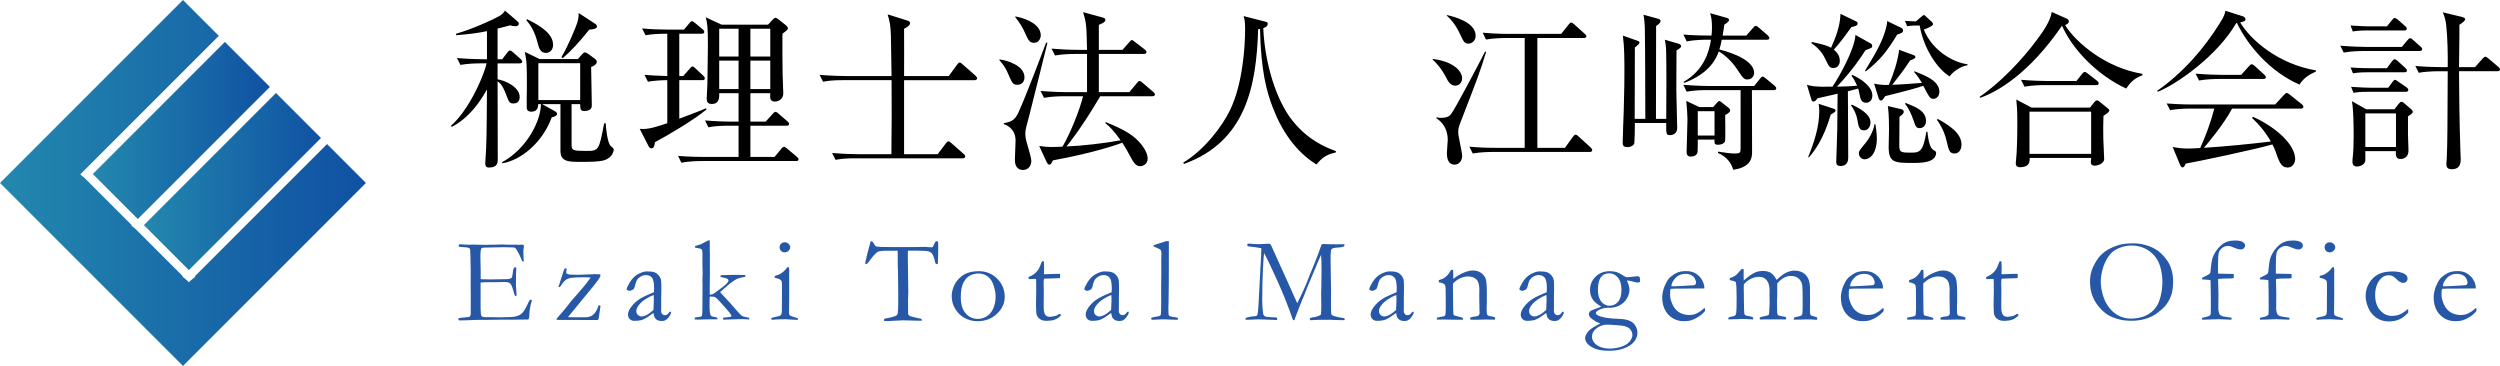 <svg
     xmlns="http://www.w3.org/2000/svg"
     viewBox="0 0 389.72 57.044">
<g>
	<linearGradient id="SVGID_1_" gradientUnits="userSpaceOnUse" x1="22.425" y1="28.301" x2="50.034" y2="28.301">
		<stop  offset="0" style="stop-color:#2388AE"/>
		<stop  offset="1" style="stop-color:#1051A3"/>
	</linearGradient>
	<polygon fill-rule="evenodd" clip-rule="evenodd" fill="url(#SVGID_1_)" points="50.034,21.512 43.019,14.496 22.425,35.091 
		29.439,42.104 	"/>
	<linearGradient id="SVGID_2_" gradientUnits="userSpaceOnUse" x1="0" y1="28.521" x2="57.044" y2="28.521">
		<stop  offset="0" style="stop-color:#2388AE"/>
		<stop  offset="1" style="stop-color:#1051A3"/>
	</linearGradient>
	<polygon fill-rule="evenodd" clip-rule="evenodd" fill="url(#SVGID_2_)" points="50.982,22.459 30.387,43.053 30.461,43.126 
		29.624,43.815 29.47,43.97 29.453,43.956 29.421,43.982 29.123,43.684 28.431,43.113 28.491,43.053 21.162,35.723 20.469,35.152 
		20.53,35.092 13.195,27.756 12.507,27.189 34.11,5.588 28.523,0 0,28.521 28.523,57.044 57.044,28.521 	"/>
	<linearGradient id="SVGID_3_" gradientUnits="userSpaceOnUse" x1="14.464" y1="20.34" x2="42.072" y2="20.34">
		<stop  offset="0" style="stop-color:#2388AE"/>
		<stop  offset="1" style="stop-color:#1051A3"/>
	</linearGradient>
	<polygon fill-rule="evenodd" clip-rule="evenodd" fill="url(#SVGID_3_)" points="14.464,27.129 21.478,34.144 42.072,13.549 
		35.058,6.535 	"/>
</g>
<g>
	<g>
		<path d="M91.857,4.617c0.534-0.027,1.202-0.135,1.202-0.455c0-0.186-0.083-0.32-0.241-0.427L90.2,2.025c0,0.4,0,0.855-0.213,1.522
			c-0.16,0.508-1.336,3.473-2.458,5.343l0.188,0.188C89.025,7.955,90.334,6.539,91.857,4.617z M95.249,22.808
			c-0.562-0.455-0.775-2.752-0.829-3.581h-0.241c-0.799,4.194-0.827,4.301-2.776,4.301c-2.112,0-2.298-0.106-2.298-0.907v-6.385
			h1.336c0.026,0.749,0.026,1.069,0.641,1.069c0.348,0,0.72-0.054,0.989-0.32c0.186-0.215,0.186-0.429,0.186-0.615
			c0-0.935-0.106-5.075-0.106-5.93c0.32-0.107,0.882-0.4,0.882-0.775c0-0.239-0.134-0.372-0.269-0.479L91.75,8.436
			c-0.269-0.186-0.429-0.267-0.562-0.267c-0.134,0-0.294,0.106-0.482,0.32l-0.613,0.722h-5.957L81.813,8.09
			c0.32,1.602,0.32,2.003,0.32,5.742c0,0.453-0.052,2.458-0.026,2.885c0,0.187,0,0.694,0.749,0.694c1.013,0,1.041-0.907,1.041-1.176
			h0.427c0,2.458-2.057,6.865-6.063,9.056l0.053,0.16c2.751-0.429,6.223-3.099,7.692-7.159c0.48-0.08,0.829-0.293,0.829-0.534
			c0-0.16-0.08-0.268-0.293-0.4l-2.031-1.122h2.857V23.5c0,1.736,1.229,1.736,3.366,1.736c3.338,0,3.633-0.266,4.168-0.613
			c0.641-0.427,0.773-1.175,0.773-1.256C95.676,23.154,95.543,23.021,95.249,22.808z M83.924,15.595V9.852h6.518v5.743H83.924z
			 M85.099,8.25c0.694,0,1.122-0.562,1.122-1.256c0-1.71-1.896-2.938-4.06-4.007l-0.107,0.16c0.534,0.642,1.256,1.576,1.736,3.473
			C84.003,7.448,84.217,8.25,85.099,8.25z M78.874,14.687c0.482,1.256,0.535,1.441,1.202,1.441c0.909,0,0.937-0.826,0.937-1.015
			c0-1.469-2.111-2.537-3.446-2.75V9.879h3.446c0.159,0,0.4-0.054,0.4-0.267c0-0.135-0.107-0.269-0.267-0.428l-1.149-1.016
			c-0.213-0.187-0.348-0.293-0.506-0.293c-0.134,0-0.269,0.133-0.429,0.347l-0.773,1.015h-0.722V4.455
			c0.48-0.106,0.801-0.213,1.95-0.506c0.294,0.106,0.56,0.134,0.801,0.134c0.348,0,0.561-0.106,0.561-0.401
			c0-0.134-0.134-0.294-0.294-0.427l-1.869-1.604c-0.162,0.267-0.294,0.508-0.882,0.854c-0.722,0.429-4.087,2.005-6.731,2.752v0.239
			c2.11-0.186,3.473-0.346,4.808-0.641v4.381h-0.56c-0.375,0-2.271-0.026-4.113-0.187l0.534,1.068
			c1.202-0.214,2.483-0.24,3.152-0.24h0.934c-0.641,2.617-3.018,7.532-5.556,9.722l0.107,0.188c2.672-1.362,4.461-3.927,5.503-5.85
			c-0.026,2.911-0.026,6.785-0.133,9.241c0,0.32-0.134,1.924-0.134,2.298c0,0.641,0.401,0.641,0.615,0.641
			c1.335,0,1.335-0.854,1.335-1.229c0-1.735-0.026-10.282-0.026-12.206C77.887,12.896,78.34,13.245,78.874,14.687z M124.215,24.436
			l-1.521-1.281c-0.188-0.16-0.348-0.268-0.48-0.268c-0.134,0-0.269,0.135-0.427,0.32l-1.043,1.256h-3.765v-4.862h5.636
			c0.188,0,0.401-0.052,0.401-0.293c0-0.106-0.133-0.294-0.267-0.401l-1.363-1.175c-0.294-0.267-0.401-0.294-0.508-0.294
			c-0.134,0-0.213,0.081-0.455,0.348l-1.068,1.175h-2.377v-4.434h3.099c-0.054,0.694-0.081,1.309,0.721,1.309
			c0.507,0,1.309-0.348,1.309-1.282c0-0.4-0.106-2.457-0.106-2.938c-0.028-1.87-0.055-4.621-0.028-6.357
			c0.775-0.589,0.854-0.641,0.854-0.882c0-0.106-0.16-0.32-0.293-0.427l-1.149-0.908c-0.213-0.16-0.374-0.267-0.508-0.267
			s-0.267,0.133-0.374,0.239l-0.774,0.828h-7.239l-2.485-1.148c0.268,0.854,0.348,1.576,0.348,4.407c0,0.802-0.054,4.995-0.08,6.01
			c0,0.32-0.107,1.978-0.107,2.324c0,0.587,0.347,0.774,0.775,0.774c1.227,0,1.201-1.096,1.175-1.683h3.018v4.434h-1.149
			c-0.374,0-2.27-0.026-4.087-0.187l0.534,1.068c1.176-0.241,2.459-0.241,3.126-0.241h1.576v4.862h-5.343
			c-0.24,0-2.243,0-4.086-0.16l0.507,1.068c1.257-0.268,2.912-0.268,3.152-0.268h14.718c0.188,0,0.401-0.025,0.401-0.267
			C124.483,24.649,124.322,24.542,124.215,24.436z M116.978,4.482h3.099V8.81h-3.099V4.482z M116.978,9.45h3.099v4.436h-3.099V9.45z
			 M115.134,13.886h-3.018V9.45h3.018V13.886z M115.134,8.81h-3.018V4.482h3.018V8.81z M110.06,16.876
			c-0.641,0.321-3.579,1.39-4.168,1.629v-6.009h3.579c0.162,0,0.401,0,0.401-0.293c0-0.16-0.133-0.295-0.24-0.401l-1.229-1.149
			c-0.187-0.186-0.321-0.293-0.455-0.293c-0.159,0-0.293,0.187-0.427,0.348l-1.015,1.147h-0.615V5.258h3.5
			c0.134,0,0.4-0.027,0.4-0.294c0-0.16-0.159-0.32-0.266-0.401l-1.15-0.961c-0.24-0.214-0.373-0.294-0.507-0.294
			c-0.16,0-0.241,0.107-0.427,0.347l-0.828,0.963h-2.403c-1.364,0-2.725-0.055-4.115-0.188l0.536,1.067
			c0.88-0.16,1.815-0.239,3.392-0.239v6.597c-1.736-0.053-2.564-0.106-3.553-0.186l0.534,1.067c0.935-0.16,2.057-0.24,3.019-0.24
			v6.705c-1.469,0.507-2.725,0.907-3.794,0.907c-0.159,0-0.293,0-0.506-0.025l1.336,2.618c0.107,0.213,0.24,0.427,0.479,0.427
			c0.429,0,0.508-0.508,0.562-0.963c1.817-0.961,5.983-3.392,8.04-5.102L110.06,16.876z M150.097,10.065
			c-0.213-0.187-0.348-0.32-0.508-0.32c-0.134,0-0.241,0.134-0.401,0.348l-1.282,1.762h-6.972c0-1.04,0.027-6.197,0-7.372
			c0.294-0.134,0.936-0.506,0.936-0.854c0-0.214-0.133-0.321-0.347-0.401l-3.152-0.989c0.32,1.096,0.453,1.657,0.506,3.233
			c0.027,0.907,0.08,5.368,0.107,6.383h-7.105c-0.401,0-2.296-0.025-4.113-0.186l0.534,1.067c1.202-0.24,2.485-0.24,3.152-0.24
			h7.532c0.027,5.155,0.027,5.77-0.027,11.54h-5.128c-0.374,0-2.296-0.027-4.113-0.188l0.534,1.068
			c1.176-0.239,2.458-0.239,3.126-0.239h16.694c0.16,0,0.4-0.054,0.4-0.295c0-0.16-0.107-0.267-0.266-0.399l-1.871-1.657
			c-0.213-0.186-0.374-0.293-0.506-0.293c-0.134,0-0.214,0.107-0.403,0.347l-1.254,1.657h-5.236v-11.54h10.979
			c0.161,0,0.4-0.054,0.4-0.293c0-0.135-0.079-0.268-0.266-0.428L150.097,10.065z M159.837,20.75c0-0.509,0.187-1.122,0.641-2.858
			c0.427-1.576,2.35-9.429,2.804-11.218l-0.214-0.027c-0.16,0.454-3.097,8.279-4.327,10.925c-0.427,0.882-0.829,1.416-2.271,1.63
			l0.028,0.16c0.56,0.16,1.815,0.828,1.815,2.537c0,0.427-0.107,2.564-0.107,3.045c0,1.31,0.775,1.55,1.254,1.55
			c0.882,0,1.309-0.695,1.309-1.442c0-0.374-0.347-1.551-0.56-2.298C159.891,21.712,159.837,21.337,159.837,20.75z M158.608,13.218
			c0.802,0,1.095-0.615,1.095-1.175c0-1.844-2.75-2.645-3.872-2.778l-0.055,0.106c0.32,0.348,0.909,1.015,1.309,1.978
			C157.781,12.95,157.888,13.218,158.608,13.218z M179.763,14.313l-1.629-1.39c-0.213-0.187-0.32-0.293-0.479-0.293
			c-0.188,0-0.241,0.106-0.427,0.32l-1.176,1.416h-4.755V8.41h7.025c0.188,0,0.401-0.054,0.401-0.295
			c0-0.16-0.134-0.294-0.269-0.401l-1.521-1.175c-0.241-0.186-0.374-0.293-0.48-0.293c-0.134,0-0.269,0.159-0.427,0.347
			l-1.043,1.177h-3.686V3.868c0.348-0.133,1.016-0.374,1.016-0.773c0-0.241-0.267-0.32-0.455-0.375l-3.018-0.827
			c0.534,1.762,0.534,2.19,0.613,5.877h-1.416c-1.361,0-2.75-0.081-4.113-0.188l0.534,1.068c1.283-0.239,2.699-0.239,3.152-0.239
			h1.843v5.956h-3.125c-0.455,0-2.163-0.027-4.113-0.188l0.534,1.069c1.309-0.241,2.671-0.241,3.152-0.241h2.938
			c-0.562,2.244-2.004,5.796-3.206,7.853c-0.32,0.027-1.228,0.055-1.79,0.055c-0.615,0-1.148-0.055-1.843-0.161l1.147,2.483
			c0.027,0.055,0.188,0.429,0.429,0.429c0.213,0,0.267-0.081,0.56-0.668c6.573-1.202,10.178-2.512,10.819-2.751
			c0.508,0.775,0.828,1.362,1.416,2.456c0.508,0.963,0.908,1.202,1.39,1.202c0.454,0,1.147-0.346,1.147-1.175
			c0-1.015-0.908-2.109-1.015-2.244c-1.121-1.362-2.404-2.189-5.503-3.444l-0.106,0.133c0.668,0.534,1.309,1.148,2.404,2.697
			c-2.457,0.454-5.903,0.855-8.44,0.963c0.026-0.026,2.243-2.672,5.26-7.827h8.121c0.16,0,0.401-0.054,0.401-0.293
			C180.031,14.553,179.897,14.42,179.763,14.313z M161.199,6.674c0.802,0,1.043-0.775,1.043-1.177c0-1.469-1.791-2.537-3.954-2.937
			l-0.026,0.106c0.615,0.748,1.175,1.63,1.548,2.51C160.292,6.246,160.479,6.674,161.199,6.674z M201.016,18.185
			c-2.484-3.552-3.899-9.161-4.086-13.809c0.267-0.079,0.694-0.241,0.694-0.668c0-0.214-0.081-0.268-0.534-0.374l-3.233-0.828
			c0.134,0.429,0.241,0.749,0.241,2.03c0,2.992-0.427,8.655-2.35,12.634c-1.257,2.593-4.034,6.224-7.292,8.175l0.107,0.214
			c9.535-3.446,11.299-11.914,11.564-20.996c0.134-0.026,0.188-0.026,0.296-0.052c0.133,6.543,1.041,9.774,1.95,12.151
			c1.361,3.606,3.552,6.946,6.838,8.976c0.827-0.961,1.414-1.522,3.018-1.869l0.026-0.214
			C206.921,23.073,203.608,21.845,201.016,18.185z M227.609,5.337c0.507,1.068,0.667,1.47,1.31,1.47c0.534,0,1.12-0.48,1.12-1.229
			c0-2.217-3.659-3.045-4.486-3.231v0.107C226.194,3.014,226.941,3.896,227.609,5.337z M227.662,19.094
			c2.592-6.705,3.045-7.826,4.008-11.004l-0.162-0.055c-0.773,1.55-4.78,9.162-5.341,9.804c-0.268,0.32-0.694,0.533-1.576,0.533
			c-0.295,0-0.508-0.053-0.667-0.08l-0.027,0.134c0.747,0.455,1.789,1.495,1.789,3.366c0,0.294-0.133,1.683-0.133,2.003
			c0,0.454,0,1.87,1.201,1.87c0.749,0,1.176-0.668,1.176-1.39c0-0.534-0.614-3.045-0.614-3.633
			C227.315,20.083,227.422,19.708,227.662,19.094z M226.862,13.352c0.667,0,1.067-0.562,1.067-1.123
			c0-1.121-1.282-2.616-4.567-3.044l-0.027,0.107c0.534,0.479,1.389,1.388,2.163,2.911
			C225.899,13.029,226.327,13.352,226.862,13.352z M246.093,21.285c-0.106-0.107-0.32-0.295-0.48-0.295s-0.321,0.188-0.401,0.32
			l-1.255,1.736h-4.301V5.926h7.213c0.159,0,0.427,0,0.427-0.294c0-0.16-0.161-0.268-0.294-0.401l-1.604-1.441
			c-0.133-0.107-0.293-0.268-0.479-0.268c-0.106,0-0.24,0.107-0.4,0.32l-1.149,1.442h-8.146c-0.455,0-1.978,0-4.088-0.187
			l0.509,1.068c1.175-0.214,2.511-0.24,3.151-0.24h2.885v17.121h-4.514c-1.362,0-2.751-0.053-4.113-0.188l0.534,1.069
			c1.176-0.214,2.43-0.241,3.151-0.241h15.064c0.162,0,0.401-0.025,0.401-0.294c0-0.159-0.133-0.293-0.267-0.427L246.093,21.285z
			 M268.933,21.898c0.055-0.562,0-3.552,0-3.953c0.534-0.32,0.775-0.48,0.775-0.748c0-0.188-0.187-0.348-0.293-0.428l-0.988-0.774
			c-0.135-0.106-0.269-0.24-0.4-0.24c-0.134,0-0.241,0.106-0.348,0.24l-0.616,0.694h-2.163l-2.029-0.961
			c0.079,0.775,0.186,2.243,0.186,2.885c0,0.722-0.134,4.273-0.134,5.074c0,0.214,0,0.722,0.644,0.722
			c0.507,0,1.014-0.213,1.068-0.774c0.027-0.214,0.027-1.576,0.027-1.871h2.615c-0.024,0.536-0.053,0.803,0.562,0.803
			C268.265,22.566,268.881,22.379,268.933,21.898z M267.276,21.123h-2.615V17.33h2.615V21.123z M262.415,5.391l0.534,1.069
			c1.229-0.269,2.887-0.269,3.125-0.269h0.644c-0.241,1.736-1.071,4.781-4.275,6.572l0.107,0.159
			c4.086-1.549,4.995-3.872,5.395-4.914c1.471,0.907,2.404,2.11,2.859,2.806c0.961,1.468,1.122,1.574,1.574,1.574
			c0.723,0,1.07-0.56,1.07-1.015c0-1.736-2.752-2.991-5.422-3.66c0.159-0.453,0.238-0.826,0.372-1.522h7.024
			c0.162,0,0.403-0.025,0.403-0.266c0-0.134-0.107-0.269-0.269-0.429l-1.361-1.175c-0.134-0.106-0.348-0.294-0.51-0.294
			c-0.131,0-0.266,0.161-0.399,0.32l-1.068,1.202h-3.686c0.079-0.453,0.187-1.096,0.266-1.709c0.509-0.32,0.747-0.562,0.747-0.694
			c0-0.134-0.106-0.294-0.32-0.348l-2.643-0.747c0.214,0.56,0.293,1.388,0.293,2.217c0,0.48-0.027,1.015-0.079,1.281
			C265.86,5.551,264.151,5.524,262.415,5.391z M275.265,12.229c-0.162-0.133-0.348-0.293-0.51-0.293
			c-0.106,0-0.238,0.133-0.399,0.347l-0.907,1.123h-6.944c-0.455,0-2.166-0.027-4.089-0.188l0.507,1.067
			c1.309-0.239,2.7-0.239,3.152-0.239h5.263v9.055c0,0.722-0.055,0.828-0.988,0.828c-0.562,0-1.495-0.134-2.538-0.294v0.213
			c1.336,0.562,2.084,1.551,2.379,2.618c2.243-0.32,2.911-1.362,2.937-2.59c0-0.214-0.025-9.083-0.025-9.83h3.391
			c0.161,0,0.402-0.027,0.402-0.295c0-0.133-0.134-0.293-0.269-0.399L275.265,12.229z M261.723,6.834l-2.191-0.643
			c0.08,0.401,0.159,0.882,0.187,1.39c0.079,2.405,0.055,7.746,0.027,10.951h-1.602c0-4.006,0.024-10.442,0.024-14.477
			c0.454-0.32,0.695-0.534,0.695-0.775c0-0.16-0.134-0.293-0.348-0.346l-2.322-0.643c0.132,0.589,0.187,1.362,0.214,1.95
			c0.052,1.977,0.079,11.565,0.079,14.29h-1.657c0-1.575,0.027-9.375,0.027-11.139c0.507-0.373,0.72-0.587,0.72-0.747
			c0-0.187-0.213-0.268-0.32-0.293l-2.27-0.803c0.24,1.791,0.24,3.767,0.24,5.503c0,0.989,0,2.832-0.106,6.251
			c-0.027,0.694-0.16,4.113-0.16,4.86c0,0.374,0,0.775,0.748,0.775c0.56,0,1.042-0.348,1.069-0.641
			c0.052-0.508,0.079-2.059,0.079-3.126h4.889c-0.027,1.736,0.027,1.897,0.562,1.897c0.665,0,1.147-0.401,1.147-1.096
			c0-0.562-0.079-3.019-0.134-5.93c0-0.374,0.027-5.183,0.027-6.17c0.481-0.295,0.72-0.482,0.72-0.668
			C262.067,7.048,261.937,6.888,261.723,6.834z M284.484,9.078c0.666,1.361,0.721,1.521,1.334,1.521
			c0.562,0,0.988-0.428,0.988-1.122c0-0.961-0.641-1.469-0.934-1.736c0.854-0.907,2.243-2.804,2.75-3.525
			c0.536-0.106,0.964-0.214,0.964-0.562c0-0.16-0.107-0.267-0.241-0.32l-2.432-1.175c-0.08,2.03-0.748,3.633-1.468,5.289
			c-0.534-0.294-0.854-0.428-2.993-0.909l-0.08,0.188C282.935,7.127,283.868,7.795,284.484,9.078z M290.734,11.028l0.106,0.106
			c2.325-1.791,3.445-3.34,4.916-5.744c0.641-0.214,0.906-0.293,0.906-0.667c0-0.241-0.187-0.32-0.32-0.401l-2.164-1.042
			c0,0.241,0.027,0.268-0.106,0.829C293.617,6.059,292.791,7.662,290.734,11.028z M285.818,16.931l-2.322-0.748
			c0.052,0.266,0.106,0.561,0.106,1.095c0,2.511-0.802,4.915-1.735,7.212l0.106,0.053c0.8-0.907,2.271-2.75,3.418-6.678
			c0.668-0.399,0.747-0.453,0.747-0.641C286.139,17.063,285.952,16.984,285.818,16.931z M297.065,16.049l-0.106,0.134
			c0.613,0.693,1.013,1.682,1.309,2.511c0.345,1.015,0.428,1.282,1.014,1.282c0.509,0,0.961-0.427,0.961-1.122
			C300.242,17.277,298.612,16.662,297.065,16.049z M302.061,18.532l-0.106,0.161c0.32,0.454,1.095,1.548,1.522,3.365
			c0.293,1.335,0.427,1.87,1.202,1.87c0.772,0,1.093-0.694,1.093-1.39C305.771,20.696,303.742,19.468,302.061,18.532z
			 M301.499,23.448c-0.375-0.241-0.775-0.481-1.043-2.912h-0.159c-0.507,3.259-1.123,3.259-2.483,3.259
			c-1.63,0-1.736-0.107-1.736-1.229c0-1.123,0.027-3.419,0.027-4.382c0.32-0.213,0.665-0.427,0.665-0.773
			c0-0.214-0.187-0.348-0.32-0.374l-2.163-0.508c0.082,0.562,0.188,1.39,0.188,3.712c0,0.429-0.055,2.618-0.055,2.673
			c0,2.484,0.988,2.484,3.872,2.484c1.123,0,3.527,0,3.527-1.604C301.819,23.635,301.765,23.608,301.499,23.448z M299.897,4.617
			c0.613-0.241,1.44-0.562,1.44-0.855c0-0.16-0.132-0.293-0.238-0.4l-0.857-0.774c-0.106-0.107-0.238-0.24-0.32-0.24
			c-0.107,0-0.238,0.107-0.32,0.187l-0.935,0.801c-0.934-0.026-1.149-0.054-1.708-0.079l0.345,0.828
			c0.616-0.106,1.229-0.106,1.336-0.106h0.614c0.536,3.231,2.538,6.623,4.674,7.932c0.403-0.614,1.63-1.576,2.78-1.736v-0.16
			C304.544,9.745,301.258,7.955,299.897,4.617z M292.202,19.361c-0.053,0.614-0.507,1.843-1.413,2.964
			c-0.909,1.096-1.017,1.229-1.017,1.576c0,0.615,0.534,0.936,0.882,0.936c0.882,0,1.923-0.936,1.923-3.286
			c0-0.773-0.159-1.788-0.214-2.164L292.202,19.361z M290.6,20.322c0.589,0,0.989-0.587,0.989-1.229
			c0-0.854-0.669-1.736-2.884-2.778l-0.162,0.107c0.482,0.614,0.854,1.441,0.989,2.19C289.718,19.735,289.825,20.322,290.6,20.322z
			 M301.393,15.408c0.506,0,0.934-0.455,0.934-1.096c0-1.655-2.029-2.483-3.899-3.205l-0.053,0.106
			c0.614,0.722,0.827,1.042,1.228,1.709c-1.014,0.081-3.845,0.295-4.62,0.295c1.468-1.896,1.657-2.11,2.776-3.793
			c0.616-0.24,0.83-0.32,0.83-0.562c0-0.107-0.161-0.24-0.32-0.293L296.05,7.77c-0.214,1.788-0.854,3.686-1.603,5.476
			c-1.336,0.025-1.922-0.135-2.298-0.216l0.721,2.325c0.082,0.24,0.269,0.32,0.348,0.32c0.214,0,0.348-0.213,0.668-0.694
			c3.098-0.749,5.075-1.309,5.929-1.603C300.776,15.194,300.883,15.408,301.393,15.408z M289.666,13.805
			c0.079,0.267,0.106,0.374,0.266,1.148c0.082,0.374,0.214,1.068,0.964,1.068c0.827,0,0.986-0.801,0.986-1.121
			c0-0.615-0.346-1.896-3.125-3.231l-0.134,0.16c0.348,0.427,0.454,0.613,0.882,1.522c-0.935,0.106-1.844,0.133-3.152,0.16
			c2.538-2.672,3.927-4.862,4.461-5.69c1.016-0.373,1.043-0.4,1.043-0.667c0-0.106-0.027-0.241-0.188-0.348l-2.429-1.362
			c-0.107,2.218-2.539,6.545-3.58,8.067c-2.779,0.054-3.259-0.081-3.981-0.294l0.695,2.297c0.055,0.133,0.08,0.32,0.293,0.32
			c0.296,0,0.455-0.24,0.642-0.508c0.427-0.106,2.645-0.587,3.151-0.72c0,0.773-0.052,4.619-0.052,5.476
			c0,0.641-0.161,4.781-0.161,5.128c0,0.48,0.213,0.668,0.668,0.668c1.202,0,1.202-1.069,1.202-1.337
			c0-1.469-0.052-8.653-0.052-10.311C288.277,14.179,289.397,13.886,289.666,13.805z M321.923,3.922
			c0.537-0.24,0.589-0.428,0.589-0.642c0-0.16-0.159-0.293-0.373-0.399l-2.297-1.016c-0.214,1.469-1.416,3.126-2.246,4.247
			c-2.35,3.231-5.956,6.944-9.001,8.976l0.106,0.16c2.646-0.936,7.586-3.714,12.742-11.246c1.63,3.739,5.584,7.773,10.018,9.803
			c0.32-0.534,1.12-1.629,2.509-2.057v-0.241C328.416,10.6,323.769,6.834,321.923,3.922z M328.468,16.797l-1.12-0.908
			c-0.188-0.16-0.32-0.241-0.454-0.241c-0.107,0-0.269,0.081-0.403,0.268l-0.692,0.854h-9.108l-2.377-1.255
			c0.052,0.562,0.159,1.442,0.159,3.018c0,0.455,0.027,2.938-0.107,5.369c0,0.214-0.134,1.335-0.134,1.576
			c0,0.587,0.534,0.587,0.616,0.587c1.629,0,1.574-0.961,1.547-1.441h9.591c-0.028,0.348-0.053,0.562-0.053,0.668
			c0,0.4,0.266,0.534,0.613,0.534c0.455,0,1.468-0.32,1.468-1.042c0-0.454-0.131-2.618-0.131-3.099
			c-0.027-1.148-0.027-2.537,0.024-3.633c0.51-0.32,0.909-0.587,0.909-0.854C328.815,17.063,328.574,16.876,328.468,16.797z
			 M325.984,23.982h-9.615v-6.571h9.615V23.982z M326.731,13.271c0.187,0,0.428-0.025,0.428-0.293c0-0.161-0.132-0.294-0.266-0.401
			l-1.416-1.095c-0.187-0.133-0.348-0.268-0.482-0.268c-0.158,0-0.293,0.135-0.427,0.32l-0.882,1.096h-4.514
			c-0.802,0-2.456-0.054-4.112-0.188l0.533,1.069c1.282-0.241,2.646-0.241,3.125-0.241H326.731z M349.215,3.494
			c0.562-0.133,0.827-0.187,0.827-0.507c0-0.268-0.293-0.4-0.428-0.454l-2.697-0.854c-0.106,0.48-0.187,0.854-0.8,1.815
			c-2.565,4.141-5.824,7.854-9.831,10.658l0.079,0.16c2.993-1.202,9.322-5.636,12.236-10.711l0.106-0.026
			c1.736,3.579,5.126,7.56,9.749,9.616c0.668-1.069,1.629-1.63,2.563-2.03v-0.188C355.092,9.958,350.844,6.219,349.215,3.494z
			 M358.805,16.235l-1.843-1.47c-0.189-0.133-0.348-0.266-0.482-0.266c-0.134,0-0.266,0.107-0.454,0.319l-1.361,1.471h-12.821
			c-0.455,0-1.978,0-4.086-0.162l0.534,1.042c1.175-0.213,2.511-0.239,3.124-0.239h3.766c-0.562,2.189-1.309,4.167-2.19,6.143
			c-0.827,0.055-1.361,0.081-1.923,0.081c-1.175,0-1.788-0.133-2.377-0.24l1.123,2.697c0.079,0.214,0.214,0.481,0.427,0.481
			c0.241,0,0.32-0.241,0.479-0.588c1.522-0.241,11.354-2.325,13.518-2.992c0.372,0.722,0.479,1.015,0.799,1.95
			c0.349,0.936,0.696,1.655,1.578,1.655s1.175-0.882,1.175-1.309c0-2.243-2.911-4.94-6.57-6.598l-0.161,0.16
			c1.897,1.79,2.776,3.392,2.938,3.687c-3.018,0.374-7.158,0.775-10.444,0.988c0.268-0.32,2.966-3.419,4.408-6.116h10.711
			c0.134,0,0.399,0,0.399-0.294C359.07,16.477,358.911,16.315,358.805,16.235z M352.821,12.31c0.158,0,0.399-0.027,0.399-0.267
			c0-0.188-0.134-0.295-0.266-0.428l-1.471-1.336c-0.134-0.107-0.348-0.268-0.479-0.268c-0.162,0-0.296,0.188-0.431,0.32
			l-1.199,1.337h-2.993c-0.348,0-2.271-0.027-4.113-0.188l0.534,1.067c1.202-0.213,2.483-0.239,3.152-0.239H352.821z
			 M374.866,16.155c-0.159-0.16-0.373-0.294-0.507-0.294s-0.348,0.215-0.454,0.348l-0.642,0.828h-4.379l-2.245-1.255
			c0.241,1.281,0.269,3.953,0.269,5.422c0,0.801-0.027,2.483-0.162,3.498c-0.024,0.107-0.024,0.401-0.024,0.534
			c0,0.455,0.238,0.722,0.693,0.722c0.506,0,1.229-0.293,1.309-0.907c0.027-0.135,0-1.149,0-1.496h4.754
			c-0.027,0.827,0.082,1.229,0.748,1.229c0.589,0,1.229-0.348,1.229-1.309c0-0.374-0.08-2.138-0.08-2.537v-2.805
			c0.4-0.241,0.748-0.481,0.748-0.695c0-0.16-0.134-0.293-0.214-0.374L374.866,16.155z M373.505,22.914h-4.781v-5.235h4.781V22.914z
			 M369.017,4.75h5.77c0.241,0,0.403-0.081,0.403-0.295c0-0.158-0.135-0.293-0.269-0.399l-1.123-0.988
			c-0.106-0.107-0.372-0.268-0.507-0.268c-0.134,0-0.24,0.135-0.399,0.32l-0.803,0.989h-2.752c-0.238,0-1.44-0.026-2.911-0.133
			l0.348,0.934C367.201,4.831,367.735,4.75,369.017,4.75z M389.451,10.413l-1.522-1.283c-0.187-0.158-0.372-0.293-0.507-0.293
			c-0.106,0-0.32,0.187-0.454,0.348l-1.147,1.282h-2.487c0-1.068,0.083-5.369,0.056-6.599c0.641-0.428,0.909-0.667,0.909-0.881
			c0-0.161-0.296-0.294-0.51-0.348l-2.99-0.722c0.24,0.536,0.454,1.229,0.534,2.004c0.213,1.897,0.266,4.621,0.24,6.545h-0.937
			c-0.668,0-2.511-0.027-4.113-0.188l0.534,1.069c0.616-0.135,1.978-0.241,3.152-0.241h1.363
			c-0.027,8.467-0.055,11.271-0.134,13.222c0,0.16-0.079,1.042-0.079,1.282c0,0.453,0.186,0.775,0.854,0.775
			c0.988,0,1.388-0.562,1.388-1.55c0-0.241-0.027-0.801-0.055-1.337c-0.158-4.968-0.187-8.6-0.214-12.393h5.959
			c0.187,0,0.428-0.027,0.428-0.293C389.72,10.652,389.558,10.52,389.451,10.413z M369.099,14.313H375
			c0.269,0,0.428-0.081,0.428-0.294c0-0.16-0.159-0.32-0.266-0.4l-1.282-0.882c-0.296-0.188-0.375-0.294-0.536-0.294
			c-0.107,0-0.214,0.106-0.4,0.348l-0.641,0.882h-2.884c-0.214,0-1.443-0.027-2.911-0.134l0.373,0.935
			C367.28,14.394,367.814,14.313,369.099,14.313z M377.164,7.955c0.188,0,0.427-0.053,0.427-0.293c0-0.161-0.132-0.294-0.266-0.401
			l-1.123-1.015c-0.106-0.106-0.348-0.294-0.507-0.294c-0.134,0-0.24,0.133-0.399,0.32l-0.882,1.042h-5.504
			c-0.452,0-2.137-0.027-4.086-0.188l0.534,1.069c1.281-0.241,2.67-0.241,3.124-0.241H377.164z M369.017,11.268h5.798
			c0.266,0,0.399-0.081,0.399-0.268c0-0.134-0.106-0.267-0.241-0.4l-1.175-1.068c-0.079-0.081-0.32-0.294-0.507-0.294
			c-0.134,0-0.24,0.106-0.427,0.348l-0.775,1.042h-2.752c-0.238,0-1.44,0-2.911-0.107l0.375,0.908
			C367.174,11.374,367.708,11.268,369.017,11.268z"/>
	</g>
</g>
<g>
	<g>
		<path fill="#2658A7" d="M82.397,47.099c-0.387,0.856-0.707,1.413-0.962,1.672c-0.254,0.259-0.577,0.439-0.97,0.54
			c-0.394,0.103-1.183,0.152-2.366,0.152c-0.491,0-0.904-0.005-1.238-0.014c-0.334-0.01-0.526-0.014-0.575-0.014l-0.561,0.01
			c-0.351,0-0.576-0.068-0.682-0.203c-0.072-0.099-0.113-0.461-0.12-1.089l-0.008-1.041l0.008-1.07l-0.008-1.694l0.008-0.305
			c0.265-0.038,0.823-0.056,1.676-0.056h0.598c0.448,0,0.785-0.005,1.012-0.015c0.227-0.008,0.383-0.014,0.469-0.014
			c0.393,0,0.676,0.079,0.852,0.235c0.176,0.155,0.343,0.544,0.501,1.163c0.092,0.363,0.188,0.629,0.287,0.802h0.064
			c0.03,0,0.069-0.013,0.12-0.036c0.018-0.093,0.028-0.167,0.028-0.221c0-0.031-0.017-0.244-0.05-0.637
			c-0.035-0.393-0.051-0.748-0.051-1.067c0-1.195,0.015-1.908,0.046-2.135c0.013-0.098,0.018-0.168,0.018-0.212
			c0-0.043-0.005-0.089-0.018-0.138c-0.067-0.03-0.142-0.046-0.22-0.046c-0.162,0.062-0.263,0.324-0.309,0.792
			c-0.047,0.465-0.116,0.755-0.208,0.864c-0.054,0.074-0.246,0.138-0.571,0.193c-1.042,0-1.896,0.013-2.559,0.036
			c-0.054,0.007-0.12,0.01-0.192,0.01c-0.111,0-0.325-0.005-0.644-0.018c-0.202-0.006-0.356-0.01-0.461-0.01h-0.156
			c-0.081,0-0.153-0.01-0.221-0.026v-1.28c-0.031-1.399-0.046-2.136-0.046-2.209c0-0.718,0.053-1.151,0.156-1.297
			c0.068-0.087,0.27-0.13,0.61-0.13h0.229l2.625-0.056c0.13,0,0.26,0.004,0.397,0.01c0.502,0.013,0.782,0.019,0.838,0.019
			c0.27,0,0.448,0.024,0.533,0.073c0.086,0.049,0.206,0.203,0.36,0.461c0.226,0.387,0.397,0.727,0.51,1.021
			c0.114,0.295,0.205,0.5,0.272,0.616c0.053,0.019,0.114,0.028,0.181,0.028c0.029-0.013,0.047-0.038,0.053-0.074
			c-0.042-0.442-0.064-0.982-0.064-1.62c0-0.043,0.014-0.152,0.042-0.331c0.028-0.178,0.042-0.309,0.042-0.396
			c-0.013-0.056-0.033-0.108-0.064-0.157l-0.092-0.046l-0.766,0.028l-0.156-0.028l-1.307,0.01c-0.558-0.024-0.909-0.037-1.05-0.037
			c-0.16,0-0.466,0.01-0.92,0.027c-0.454,0.019-1.085,0.028-1.896,0.028l-1.62-0.036l-0.682,0.018c-0.387,0-0.76-0.018-1.122-0.056
			c-0.123-0.005-0.229-0.01-0.313-0.01c-0.043,0-0.093,0.017-0.147,0.048c-0.03,0.066-0.046,0.125-0.046,0.174
			c0,0.068,0.039,0.124,0.12,0.166c0.178,0.03,0.384,0.05,0.617,0.056c0.547,0.018,0.874,0.086,0.984,0.203
			c0.075,0.079,0.114,0.433,0.12,1.061l0.047,2.626l-0.01,2.314l0.018,1.104l-0.008,2.343l0.008,0.646
			c0,0.222-0.043,0.393-0.128,0.517c-0.142,0.073-0.509,0.128-1.105,0.165c-0.252,0.019-0.429,0.044-0.535,0.074
			c-0.042,0.011-0.094,0.045-0.156,0.099l-0.008,0.089c0,0.061,0.017,0.104,0.05,0.136c0.033,0.03,0.097,0.044,0.189,0.044
			c0.521,0,1.333-0.023,2.438-0.072c0.123-0.007,0.253-0.01,0.396-0.01h1.123l2.761-0.037l1.159,0.01l2.586-0.028h0.203
			c0.097-0.135,0.147-0.304,0.147-0.505c0.011-0.448,0.051-0.888,0.12-1.316c0.024-0.191,0.125-0.589,0.303-1.197
			c-0.068-0.049-0.129-0.074-0.184-0.074C82.631,46.72,82.514,46.847,82.397,47.099z M93.294,47.64
			c-0.111,0.392-0.269,0.732-0.474,1.022c-0.205,0.289-0.436,0.495-0.69,0.617c-0.255,0.123-0.511,0.182-0.769,0.174h-2.217
			c-0.284-0.012-0.486-0.018-0.608-0.018l2.347-2.854l1.877-2.29c0.367-0.479,0.626-0.848,0.774-1.105
			c0.036-0.056,0.056-0.135,0.056-0.239c0-0.049-0.004-0.107-0.011-0.176c-0.416-0.023-0.684-0.036-0.799-0.036
			c-0.295,0-1,0.028-2.118,0.084c-0.276,0.011-0.515,0.018-0.718,0.018c-0.852,0-1.355-0.043-1.509-0.129
			c-0.11-0.056-0.166-0.147-0.166-0.275c0-0.092,0.016-0.229,0.046-0.405c0.006-0.038,0.016-0.096,0.028-0.176h-0.331
			c-0.166,0.399-0.351,0.939-0.553,1.62c-0.061,0.215-0.136,0.452-0.225,0.713c-0.089,0.262-0.146,0.426-0.17,0.492
			c0.031,0.056,0.079,0.087,0.146,0.092c0.124-0.073,0.211-0.165,0.267-0.275c0.111-0.221,0.292-0.458,0.543-0.708
			c0.162-0.16,0.342-0.275,0.544-0.351c0.276-0.104,0.669-0.164,1.179-0.184c0.717-0.025,1.3-0.031,1.748-0.019l0.377,0.01
			c0.074,0,0.138,0.019,0.193,0.056c-0.576,0.785-0.955,1.272-1.133,1.463l-0.827,0.966c-0.615,0.705-0.962,1.101-1.041,1.188
			l-0.736,0.939c-0.295,0.38-0.807,0.98-1.538,1.804l-0.008,0.193c0.086,0.011,0.184,0.018,0.295,0.018h0.57l5.577,0.019
			c0.08-0.104,0.146-0.402,0.202-0.893l0.193-1.307c-0.043-0.062-0.102-0.092-0.174-0.092C93.392,47.596,93.343,47.609,93.294,47.64
			z M104.358,48.635l-0.111,0.146c-0.166,0.234-0.365,0.351-0.599,0.351c-0.158,0-0.298-0.061-0.413-0.184
			c-0.117-0.122-0.175-0.286-0.175-0.488c0-0.085,0.004-0.219,0.01-0.396c0.005-0.099,0.008-0.219,0.008-0.359l-0.008-1.067
			l0.028-1.464c0-0.828-0.014-1.31-0.038-1.444c-0.043-0.282-0.163-0.543-0.359-0.782c-0.196-0.239-0.423-0.406-0.68-0.501
			c-0.259-0.096-0.651-0.144-1.178-0.144c-0.387,0-0.84,0.141-1.358,0.419c-0.518,0.28-0.948,0.699-1.289,1.261
			c-0.339,0.562-0.511,0.922-0.511,1.082c0,0.054,0.031,0.104,0.093,0.147c0.11,0.079,0.232,0.119,0.368,0.119
			c0.158,0,0.37-0.086,0.634-0.257c0.104-0.186,0.175-0.356,0.211-0.517c0.117-0.576,0.29-0.969,0.518-1.178
			c0.369-0.331,0.765-0.497,1.191-0.497c0.405,0,0.718,0.138,0.935,0.414c0.22,0.276,0.329,0.804,0.329,1.583
			c0,0.238-0.006,0.46-0.018,0.663c-0.141,0.073-0.526,0.242-1.154,0.505c-0.891,0.376-1.597,0.857-2.116,1.446
			c-0.521,0.589-0.779,1.095-0.779,1.519c0,0.295,0.089,0.534,0.27,0.722c0.181,0.188,0.429,0.281,0.742,0.281
			c0.43,0,0.797-0.04,1.104-0.119c0.19-0.056,0.466-0.188,0.829-0.397l1.03-0.718c0.056,0.412,0.15,0.697,0.285,0.857
			c0.221,0.27,0.552,0.403,0.994,0.403c0.257,0,0.46-0.044,0.608-0.138c0.232-0.141,0.444-0.364,0.635-0.672
			c0.147-0.232,0.22-0.396,0.22-0.487c0-0.036-0.017-0.095-0.055-0.176C104.456,48.595,104.389,48.617,104.358,48.635z
			 M101.864,48.303c-0.39,0.376-0.761,0.651-1.119,0.829c-0.27,0.135-0.501,0.202-0.692,0.202c-0.246,0-0.452-0.079-0.614-0.239
			c-0.164-0.159-0.245-0.357-0.245-0.598c0-0.252,0.097-0.519,0.295-0.801c0.27-0.393,0.637-0.739,1.1-1.04
			c0.462-0.301,0.899-0.524,1.311-0.672c0.018,0.282,0.028,0.506,0.028,0.672C101.929,46.975,101.906,47.524,101.864,48.303z
			 M116.354,49.453c-0.338-0.061-0.591-0.146-0.764-0.257c-0.081-0.062-0.359-0.359-0.838-0.894
			c-0.128-0.146-0.245-0.281-0.35-0.403c-0.318-0.382-0.81-0.922-1.472-1.62c-0.191-0.203-0.322-0.347-0.396-0.433
			c-0.073-0.087-0.123-0.141-0.146-0.166c-0.056-0.062-0.096-0.114-0.12-0.156l0.331-0.286c0.222-0.184,0.482-0.412,0.782-0.683
			c0.502-0.455,0.991-0.807,1.463-1.058c0.198-0.109,0.484-0.194,0.866-0.256c0.196-0.037,0.339-0.065,0.433-0.083
			c0.031-0.067,0.046-0.123,0.046-0.166v-0.12c-0.46-0.018-0.894-0.027-1.297-0.027c-0.718,0-1.562,0.018-2.532,0.056
			c-0.03,0.079-0.046,0.141-0.046,0.184l0.018,0.092c0.074,0.013,0.166,0.035,0.277,0.065c0.078,0.019,0.153,0.033,0.22,0.046
			c0.228,0.036,0.433,0.104,0.616,0.202c0.08,0.104,0.12,0.19,0.12,0.257c0,0.111-0.123,0.291-0.369,0.539
			c-0.245,0.249-0.849,0.717-1.812,1.402c-0.214,0.155-0.426,0.231-0.635,0.231l-0.102-0.01c-0.007-0.153-0.01-0.272-0.01-0.357
			v-0.7l0.028-2.265l-0.008-1.821l0.008-1.096l-0.028-0.727l0.01-0.396v-0.8c0-0.031,0.003-0.117,0.01-0.259h-0.287
			c-0.576,0.319-0.935,0.509-1.076,0.57c-0.27,0.111-0.581,0.203-0.93,0.276c-0.007,0.068-0.01,0.12-0.01,0.158v0.109
			c0.578,0.079,0.913,0.167,1.008,0.262c0.096,0.096,0.143,0.312,0.143,0.648l-0.01,1.397l0.038,1.601
			c0,0.232-0.007,0.432-0.018,0.597c-0.014,0.356-0.02,0.563-0.02,0.617l0.02,0.644l-0.02,3.632c0,0.736-0.033,1.154-0.1,1.255
			c-0.068,0.102-0.235,0.161-0.502,0.18c-0.266,0.018-0.422,0.032-0.463,0.042c-0.044,0.008-0.089,0.031-0.139,0.068l0.02,0.267
			c0.281,0.007,0.484,0.01,0.607,0.01c0.166,0,0.392-0.006,0.68-0.02c0.479-0.018,0.92-0.026,1.327-0.026
			c0.25,0,0.561,0.003,0.928,0.009c-0.013-0.136-0.043-0.222-0.092-0.258c-0.074-0.062-0.235-0.107-0.489-0.138
			c-0.25-0.03-0.411-0.104-0.477-0.22c-0.124-0.209-0.186-0.68-0.186-1.413c0-0.79,0.014-1.294,0.038-1.514h0.35
			c0.234,0,0.416,0.04,0.548,0.122c0.131,0.084,0.423,0.377,0.877,0.88c0.709,0.792,1.155,1.304,1.333,1.536
			c0.177,0.234,0.266,0.402,0.266,0.507c-0.048,0.056-0.102,0.089-0.157,0.102c-0.097,0.03-0.448,0.071-1.053,0.119
			c-0.032,0.013-0.065,0.046-0.102,0.102v0.064c0,0.036,0.01,0.079,0.028,0.128c0.066,0.025,0.132,0.038,0.193,0.038
			c0.038,0,0.104-0.007,0.202-0.019l2.56-0.073h0.166c0.189,0,0.502,0.018,0.938,0.054l0.01-0.092c0-0.042-0.013-0.101-0.038-0.174
			C116.65,49.512,116.514,49.484,116.354,49.453z M122.329,39.34c0.228,0,0.427-0.085,0.598-0.253
			c0.173-0.169,0.259-0.349,0.259-0.539s-0.086-0.369-0.259-0.533c-0.171-0.167-0.37-0.249-0.598-0.249
			c-0.22,0-0.409,0.074-0.565,0.222c-0.156,0.147-0.233,0.321-0.233,0.523c0,0.246,0.075,0.445,0.228,0.598
			C121.911,39.264,122.103,39.34,122.329,39.34z M123.82,49.445c-0.393-0.111-0.629-0.21-0.709-0.3
			c-0.078-0.089-0.116-0.247-0.109-0.474l0.026-2.808l-0.01-2.649v-0.489c0.014-0.244,0.02-0.383,0.02-0.413
			c0-0.135-0.012-0.351-0.036-0.645l-0.111-0.01c-0.043,0-0.102,0.007-0.175,0.02c-0.164,0.252-0.37,0.479-0.612,0.683
			c-0.242,0.203-0.473,0.354-0.693,0.453c-0.032,0.019-0.247,0.087-0.646,0.203l-0.008,0.271c0.429,0.098,0.71,0.193,0.842,0.29
			c0.132,0.094,0.213,0.179,0.244,0.251c0.036,0.104,0.056,0.368,0.056,0.791c0,2.114-0.005,3.407-0.02,3.877
			c0,0.283-0.051,0.487-0.156,0.617c-0.061,0.085-0.189,0.147-0.387,0.184c-0.602,0.129-0.913,0.199-0.938,0.211
			c-0.117,0.049-0.176,0.117-0.176,0.202c0,0.03,0.016,0.068,0.047,0.111c0.067,0.019,0.116,0.028,0.146,0.028
			c0.171-0.025,0.349-0.041,0.533-0.048c0.902-0.03,1.395-0.044,1.473-0.044c0.167,0,0.504,0.021,1.013,0.063
			c0.375,0.023,0.682,0.039,0.921,0.046c0.03-0.056,0.044-0.102,0.044-0.138c0-0.03-0.008-0.068-0.028-0.111
			C124.249,49.57,124.065,49.512,123.82,49.445z M146.207,37.637c-0.074-0.024-0.135-0.036-0.185-0.036
			c-0.116,0-0.214,0.086-0.294,0.259c-0.185,0.381-0.285,0.584-0.303,0.607c-0.056,0.061-0.129,0.091-0.221,0.091
			c-0.098,0-0.356-0.018-0.774-0.056c-0.092-0.011-0.167-0.017-0.229-0.017l-1.428,0.026h-0.754l-2.568,0.009l-2.172-0.026
			l-0.395-0.038l-0.092,0.01c-0.128-0.02-0.227-0.055-0.295-0.105c-0.066-0.053-0.153-0.174-0.257-0.365
			c-0.141-0.263-0.266-0.395-0.377-0.395c-0.056,0-0.104,0.026-0.147,0.077c-0.042,0.054-0.077,0.17-0.101,0.355l-0.378,1.389
			c-0.025,0.166-0.098,0.485-0.22,0.958c-0.099,0.368-0.147,0.588-0.147,0.662c0,0.03,0.011,0.065,0.036,0.102l0.083,0.019
			c0.147,0,0.318-0.152,0.515-0.456c0.596-0.81,1.044-1.297,1.345-1.464c0.189-0.106,0.726-0.16,1.61-0.16h1.482l0.008,2.457
			l0.036,0.736l0.038,3.413v1.566c0,0.792-0.028,1.322-0.082,1.592c-0.025,0.128-0.068,0.222-0.129,0.275
			c-0.11,0.099-0.341,0.195-0.69,0.291c-0.349,0.095-0.653,0.16-0.912,0.197c-0.184,0.024-0.298,0.056-0.339,0.097
			c-0.044,0.04-0.071,0.131-0.083,0.271l0.128,0.056c0.063,0.013,0.231,0.018,0.506,0.018l0.985-0.054l1.345-0.065
			c0.362,0.021,0.902,0.034,1.62,0.04l1.306,0.033V49.73c-0.072-0.037-0.168-0.062-0.284-0.073c-0.192-0.031-0.568-0.117-1.133-0.26
			c-0.326-0.084-0.524-0.174-0.598-0.266c-0.074-0.093-0.111-0.246-0.111-0.462l0.011-0.681l-0.011-1.226
			c0.025-0.632,0.038-1.063,0.038-1.289l-0.074-5.72c0-0.203,0.005-0.428,0.02-0.673h1.554c0.872,0,1.422,0.034,1.652,0.101
			c0.231,0.066,0.406,0.177,0.529,0.328c0.184,0.237,0.336,0.629,0.46,1.177c0.054,0.237,0.102,0.378,0.138,0.424
			s0.081,0.068,0.129,0.068c0.049,0,0.107-0.021,0.174-0.064c0.025-0.054,0.038-0.115,0.038-0.182
			c0.03-1.028,0.046-1.639,0.046-1.826l-0.008-0.776l0.008-0.366C146.252,37.867,146.237,37.759,146.207,37.637z M152.592,42.275
			c-0.803,0-1.485,0.129-2.043,0.387c-0.399,0.184-0.775,0.465-1.131,0.842c-0.356,0.377-0.622,0.805-0.796,1.279
			c-0.175,0.476-0.263,0.923-0.263,1.34c0,0.755,0.181,1.425,0.544,2.016c0.362,0.589,0.793,1.032,1.297,1.333
			c0.674,0.399,1.392,0.599,2.153,0.599c1.233,0,2.253-0.385,3.061-1.155c0.807-0.77,1.211-1.646,1.211-2.628
			c0-1.104-0.386-2.049-1.155-2.833C154.697,42.669,153.74,42.275,152.592,42.275z M154.818,48.124
			c-0.257,0.556-0.604,0.958-1.037,1.21c-0.435,0.252-0.884,0.377-1.35,0.377c-0.757,0-1.389-0.286-1.896-0.86
			c-0.507-0.573-0.76-1.418-0.76-2.535c0-0.994,0.145-1.761,0.437-2.301c0.292-0.54,0.648-0.904,1.069-1.096
			c0.421-0.188,0.835-0.285,1.241-0.285c0.56,0,1.045,0.159,1.461,0.475c0.415,0.316,0.721,0.789,0.921,1.423
			c0.2,0.632,0.299,1.186,0.299,1.664C155.205,46.926,155.076,47.569,154.818,48.124z M165.192,48.938h-0.082
			c-0.229,0.171-0.409,0.272-0.543,0.304c-0.442,0.099-0.743,0.147-0.902,0.147c-0.32,0-0.56-0.107-0.718-0.321
			c-0.167-0.209-0.249-0.632-0.249-1.271l0.018-2.431l-0.028-1.38c0-0.202,0.025-0.381,0.075-0.533l0.165-0.02l0.709-0.019
			l1.425-0.046h0.157c0.038-0.171,0.054-0.298,0.054-0.377c0-0.074-0.005-0.171-0.017-0.294c-0.247-0.007-0.43-0.01-0.554-0.01
			c-0.263,0-0.54,0.01-0.827,0.028c-0.448,0.023-0.751,0.036-0.911,0.036c-0.031,0-0.104-0.003-0.222-0.01l0.02-1.132l-0.038-0.874
			l-0.285-0.01c-0.05,0.104-0.123,0.283-0.221,0.535c-0.135,0.344-0.238,0.576-0.313,0.698c-0.147,0.229-0.326,0.435-0.537,0.622
			c-0.211,0.187-0.398,0.314-0.557,0.381c-0.234,0.1-0.373,0.172-0.42,0.216c-0.044,0.048-0.068,0.107-0.068,0.182
			c0,0.041,0.017,0.079,0.051,0.109c0.034,0.031,0.083,0.046,0.15,0.046l0.075-0.008l0.754-0.028l0.156,0.009
			c0.013,0.172,0.02,0.344,0.02,0.515v0.369l0.008,0.993l-0.036,2.071c0,0.848,0.036,1.396,0.11,1.647s0.241,0.469,0.501,0.653
			c0.26,0.184,0.592,0.276,0.99,0.276c0.565,0,1.017-0.066,1.358-0.199c0.339-0.131,0.642-0.341,0.906-0.629l0.01-0.065
			c0-0.054-0.017-0.099-0.051-0.134C165.292,48.955,165.248,48.938,165.192,48.938z M175.704,48.635l-0.111,0.146
			c-0.164,0.234-0.365,0.351-0.597,0.351c-0.16,0-0.298-0.061-0.415-0.184c-0.116-0.122-0.174-0.286-0.174-0.488
			c0-0.085,0.002-0.219,0.008-0.396c0.005-0.099,0.01-0.219,0.01-0.359l-0.01-1.067l0.028-1.464c0-0.828-0.013-1.31-0.036-1.444
			c-0.045-0.282-0.165-0.543-0.359-0.782c-0.198-0.239-0.423-0.406-0.682-0.501c-0.258-0.096-0.65-0.144-1.178-0.144
			c-0.387,0-0.839,0.141-1.358,0.419c-0.518,0.28-0.946,0.699-1.287,1.261s-0.511,0.922-0.511,1.082
			c0,0.054,0.031,0.104,0.092,0.147c0.11,0.079,0.234,0.119,0.367,0.119c0.16,0,0.372-0.086,0.635-0.257
			c0.106-0.186,0.175-0.356,0.213-0.517c0.116-0.576,0.288-0.969,0.517-1.178c0.37-0.331,0.765-0.497,1.191-0.497
			c0.407,0,0.718,0.138,0.937,0.414c0.218,0.276,0.327,0.804,0.327,1.583c0,0.238-0.006,0.46-0.017,0.663
			c-0.142,0.073-0.526,0.242-1.154,0.505c-0.892,0.376-1.596,0.857-2.117,1.446s-0.779,1.095-0.779,1.519
			c0,0.295,0.09,0.534,0.271,0.722c0.181,0.188,0.427,0.281,0.742,0.281c0.429,0,0.796-0.04,1.104-0.119
			c0.191-0.056,0.466-0.188,0.828-0.397l1.03-0.718c0.056,0.412,0.15,0.697,0.287,0.857c0.22,0.27,0.551,0.403,0.994,0.403
			c0.257,0,0.459-0.044,0.606-0.138c0.234-0.141,0.445-0.364,0.635-0.672c0.147-0.232,0.221-0.396,0.221-0.487
			c0-0.036-0.018-0.095-0.054-0.176C175.801,48.595,175.735,48.617,175.704,48.635z M173.21,48.303
			c-0.388,0.376-0.76,0.651-1.117,0.829c-0.271,0.135-0.502,0.202-0.693,0.202c-0.246,0-0.451-0.079-0.614-0.239
			c-0.163-0.159-0.245-0.357-0.245-0.598c0-0.252,0.099-0.519,0.295-0.801c0.271-0.393,0.637-0.739,1.099-1.04
			c0.462-0.301,0.899-0.524,1.311-0.672c0.02,0.282,0.028,0.506,0.028,0.672C173.274,46.975,173.253,47.524,173.21,48.303z
			 M182.896,49.407c-0.378-0.043-0.604-0.119-0.676-0.229c-0.056-0.08-0.083-0.463-0.083-1.15c0-0.038,0.008-0.343,0.028-0.913
			c0.031-0.971,0.046-3.975,0.046-9.018v-0.506h-0.436c-0.604,0.203-1.061,0.354-1.37,0.452c-0.208,0.061-0.398,0.118-0.569,0.174
			v0.202c0.123,0.061,0.35,0.159,0.681,0.295c0.221,0.092,0.365,0.187,0.433,0.281c0.068,0.094,0.102,0.25,0.102,0.465l-0.028,1.077
			l0.008,2.188l-0.028,2.191l0.01,2.116c0,1.024-0.013,1.647-0.038,1.868c-0.017,0.16-0.056,0.263-0.114,0.309
			s-0.288,0.104-0.69,0.17c-0.401,0.068-0.624,0.115-0.662,0.145c-0.039,0.028-0.06,0.074-0.06,0.137c0,0.057,0.018,0.1,0.054,0.132
			c0.05,0.043,0.124,0.063,0.223,0.058l1.545-0.074l1.205,0.042c0.602,0.021,0.924,0.032,0.967,0.032
			c0.074,0,0.124-0.015,0.152-0.042c0.028-0.028,0.042-0.075,0.042-0.144c0-0.062-0.025-0.104-0.074-0.128
			C183.495,49.494,183.272,49.451,182.896,49.407z M207.928,49.26c-0.203-0.072-0.325-0.151-0.368-0.233
			c-0.043-0.084-0.064-0.351-0.064-0.806l-0.01-1.159l0.01-1.804c-0.049-2.173-0.073-3.719-0.073-4.639l0.008-0.441l-0.008-0.425
			c0.03-0.478,0.066-0.76,0.105-0.846c0.039-0.087,0.134-0.157,0.281-0.212c0.147-0.056,0.492-0.099,1.039-0.129
			c0.277-0.012,0.513-0.07,0.709-0.175c0.02-0.073,0.027-0.132,0.027-0.175c0-0.03-0.005-0.079-0.018-0.147
			c-0.308,0.013-0.701,0.018-1.182,0.018c-0.775,0-1.335-0.008-1.679-0.027c-0.155-0.017-0.281-0.026-0.378-0.026
			c-0.087,0-0.189,0.023-0.307,0.073c-0.062,0.141-0.265,0.702-0.612,1.685c-0.086,0.245-0.2,0.54-0.34,0.884
			c-0.349,0.853-0.548,1.343-0.597,1.473c-0.049,0.128-0.102,0.244-0.154,0.349c-0.045,0.079-0.081,0.169-0.111,0.268
			c-0.471,1.313-1.13,2.813-1.981,4.501l-1.085-2.419l-2.605-5.762l-0.386-0.864c-0.031-0.058-0.078-0.116-0.142-0.177
			c-0.128-0.038-0.242-0.056-0.339-0.056c-0.036,0-0.202,0.01-0.496,0.03c-0.417,0.028-0.71,0.042-0.882,0.042
			c-0.526,0-0.939-0.021-1.239-0.064c-0.167-0.023-0.272-0.036-0.323-0.036c-0.054,0-0.134,0.019-0.238,0.056
			c-0.043,0.08-0.065,0.134-0.065,0.164c0,0.051,0.032,0.12,0.093,0.213c0.96,0.104,1.663,0.202,2.105,0.294v0.239
			c0,0.412-0.05,1.446-0.15,3.103c-0.125,2.173-0.214,3.911-0.271,5.218c-0.043,1.002-0.11,1.615-0.202,1.843
			c-0.025,0.054-0.061,0.1-0.111,0.136c-0.074,0.051-0.303,0.084-0.69,0.102c-0.497,0.055-0.84,0.146-1.03,0.276l0.008,0.249
			c0.459-0.006,0.812-0.017,1.058-0.034c0.439-0.027,0.765-0.04,0.973-0.04l2.857,0.102c0.031-0.076,0.046-0.129,0.046-0.161
			c0-0.045-0.021-0.113-0.064-0.208c-0.221-0.037-0.455-0.056-0.7-0.056c-0.638-0.011-1.033-0.067-1.186-0.168
			c-0.154-0.102-0.243-0.256-0.267-0.464c-0.086-0.728-0.129-1.382-0.129-1.963c0-1.858,0.041-3.562,0.124-5.108
			c0.061-1.269,0.12-2.036,0.169-2.3c0.387,0.68,1.061,2.086,2.022,4.215c0.961,2.13,1.788,4.206,2.484,6.231l0.214,0.008
			c0.055-0.141,0.125-0.334,0.21-0.579c0.196-0.534,0.43-1.147,0.706-1.841l0.632-1.509l0.487-1.243l1.355-3.222l0.02-0.054
			l0.136-0.35c0.307-0.718,0.512-1.185,0.615-1.4c0.048,0.51,0.072,1.26,0.072,2.248c0,1.247-0.011,2.147-0.031,2.7
			c-0.021,0.552-0.032,0.93-0.032,1.133l0.027,1.86c0,0.718-0.027,1.194-0.083,1.428c-0.178,0.117-0.459,0.228-0.847,0.331
			c-0.351,0.031-0.626,0.09-0.829,0.176c-0.017,0.062-0.026,0.12-0.026,0.176v0.119c0.049,0.023,0.095,0.036,0.138,0.036
			c0.068,0,0.229-0.011,0.479-0.032c0.412-0.027,1.249-0.041,2.508-0.041c0.031,0,0.259,0.01,0.683,0.031
			c0.426,0.022,0.818,0.032,1.18,0.032h0.425c0.007-0.066,0.01-0.128,0.01-0.184c0-0.049-0.022-0.089-0.064-0.119
			C208.8,49.484,208.26,49.371,207.928,49.26z M220.125,48.635l-0.111,0.146c-0.165,0.234-0.364,0.351-0.598,0.351
			c-0.159,0-0.298-0.061-0.414-0.184c-0.116-0.122-0.175-0.286-0.175-0.488c0-0.085,0.004-0.219,0.01-0.396
			c0.005-0.099,0.008-0.219,0.008-0.359l-0.008-1.067l0.027-1.464c0-0.828-0.014-1.31-0.037-1.444
			c-0.043-0.282-0.163-0.543-0.359-0.782s-0.423-0.406-0.681-0.501c-0.259-0.096-0.651-0.144-1.178-0.144
			c-0.387,0-0.84,0.141-1.357,0.419c-0.519,0.28-0.948,0.699-1.289,1.261c-0.34,0.562-0.511,0.922-0.511,1.082
			c0,0.054,0.03,0.104,0.093,0.147c0.108,0.079,0.232,0.119,0.368,0.119c0.158,0,0.37-0.086,0.634-0.257
			c0.104-0.186,0.176-0.356,0.212-0.517c0.117-0.576,0.289-0.969,0.518-1.178c0.369-0.331,0.766-0.497,1.191-0.497
			c0.405,0,0.718,0.138,0.936,0.414c0.22,0.276,0.328,0.804,0.328,1.583c0,0.238-0.006,0.46-0.018,0.663
			c-0.141,0.073-0.526,0.242-1.154,0.505c-0.891,0.376-1.596,0.857-2.115,1.446c-0.521,0.589-0.779,1.095-0.779,1.519
			c0,0.295,0.089,0.534,0.27,0.722c0.182,0.188,0.429,0.281,0.741,0.281c0.43,0,0.799-0.04,1.104-0.119
			c0.19-0.056,0.468-0.188,0.829-0.397l1.03-0.718c0.056,0.412,0.15,0.697,0.285,0.857c0.222,0.27,0.553,0.403,0.994,0.403
			c0.257,0,0.46-0.044,0.608-0.138c0.232-0.141,0.443-0.364,0.634-0.672c0.147-0.232,0.221-0.396,0.221-0.487
			c0-0.036-0.018-0.095-0.055-0.176C220.223,48.595,220.156,48.617,220.125,48.635z M217.631,48.303
			c-0.39,0.376-0.761,0.651-1.118,0.829c-0.271,0.135-0.501,0.202-0.692,0.202c-0.246,0-0.452-0.079-0.613-0.239
			c-0.164-0.159-0.245-0.357-0.245-0.598c0-0.252,0.098-0.519,0.295-0.801c0.271-0.393,0.638-0.739,1.1-1.04
			s0.899-0.524,1.312-0.672c0.018,0.282,0.027,0.506,0.027,0.672C217.695,46.975,217.673,47.524,217.631,48.303z M231.809,49.003
			c-0.036-0.117-0.056-0.392-0.056-0.82c0-0.271,0.006-0.511,0.015-0.719c0.01-0.209,0.014-0.332,0.014-0.369v-1.392
			c0-1.087-0.053-1.813-0.16-2.18c-0.107-0.364-0.343-0.682-0.704-0.953c-0.363-0.271-0.795-0.405-1.297-0.405
			c-0.24,0-0.455,0.025-0.646,0.074c-0.301,0.067-0.643,0.188-1.029,0.364s-0.765,0.402-1.133,0.679
			c-0.098,0.074-0.184,0.136-0.257,0.186l-0.01-0.167v-0.609c0-0.123-0.01-0.329-0.027-0.618l-0.313-0.01
			c-0.239,0.475-0.534,0.849-0.882,1.126c-0.239,0.197-0.585,0.356-1.033,0.48v0.335c0.448,0.068,0.756,0.187,0.922,0.359
			c0.098,0.109,0.147,0.354,0.147,0.733l0.018,2.815c0,0.189-0.004,0.345-0.01,0.468l-0.018,0.331c0,0.262-0.038,0.43-0.115,0.504
			c-0.075,0.073-0.308,0.138-0.695,0.191c-0.201,0.031-0.38,0.068-0.532,0.111c-0.02,0.08-0.028,0.141-0.028,0.185l0.019,0.119
			h0.229c0.122,0,0.414-0.003,0.874-0.01l1.988,0.028h0.968l0.008-0.184c-0.043-0.094-0.125-0.153-0.247-0.186
			c-0.063-0.011-0.189-0.045-0.383-0.101s-0.363-0.099-0.511-0.129c-0.147-0.031-0.245-0.071-0.295-0.12
			c-0.031-0.036-0.052-0.104-0.064-0.201c-0.03-0.24-0.046-0.891-0.046-1.951l-0.028-2.035c0-0.209,0.008-0.459,0.019-0.754
			c0.369-0.362,0.749-0.634,1.142-0.814c0.392-0.181,0.794-0.271,1.205-0.271c0.534,0,0.96,0.15,1.28,0.451
			c0.318,0.302,0.478,0.849,0.478,1.641l-0.017,0.737v0.479c0.005,1.124,0.017,1.828,0.036,2.11
			c0.011,0.129,0.018,0.215,0.018,0.258c0,0.099-0.037,0.222-0.109,0.369c-0.1,0.073-0.183,0.122-0.25,0.147
			c-0.066,0.025-0.188,0.043-0.367,0.056c-0.301,0.025-0.534,0.073-0.7,0.147c-0.043,0.062-0.063,0.11-0.063,0.147l0.054,0.192
			c0.376,0.02,0.782,0.021,1.226,0.01l1.195-0.028l1.216,0.019h0.174c0.038-0.092,0.056-0.169,0.056-0.229v-0.074
			c-0.099-0.11-0.44-0.206-1.031-0.285C231.92,49.163,231.84,49.082,231.809,49.003z M243.527,48.635l-0.111,0.146
			c-0.166,0.234-0.364,0.351-0.599,0.351c-0.158,0-0.298-0.061-0.413-0.184c-0.117-0.122-0.176-0.286-0.176-0.488
			c0-0.085,0.005-0.219,0.01-0.396c0.006-0.099,0.009-0.219,0.009-0.359l-0.009-1.067l0.028-1.464c0-0.828-0.013-1.31-0.038-1.444
			c-0.043-0.282-0.162-0.543-0.357-0.782c-0.197-0.239-0.425-0.406-0.682-0.501c-0.258-0.096-0.651-0.144-1.178-0.144
			c-0.387,0-0.841,0.141-1.358,0.419c-0.518,0.28-0.947,0.699-1.289,1.261c-0.339,0.562-0.509,0.922-0.509,1.082
			c0,0.054,0.029,0.104,0.092,0.147c0.108,0.079,0.232,0.119,0.367,0.119c0.159,0,0.37-0.086,0.635-0.257
			c0.104-0.186,0.176-0.356,0.212-0.517c0.116-0.576,0.289-0.969,0.518-1.178c0.368-0.331,0.766-0.497,1.191-0.497
			c0.404,0,0.718,0.138,0.937,0.414s0.327,0.804,0.327,1.583c0,0.238-0.006,0.46-0.019,0.663c-0.141,0.073-0.526,0.242-1.153,0.505
			c-0.891,0.376-1.597,0.857-2.115,1.446c-0.521,0.589-0.78,1.095-0.78,1.519c0,0.295,0.09,0.534,0.271,0.722
			c0.181,0.188,0.429,0.281,0.742,0.281c0.428,0,0.797-0.04,1.104-0.119c0.19-0.056,0.468-0.188,0.829-0.397l1.03-0.718
			c0.056,0.412,0.15,0.697,0.285,0.857c0.221,0.27,0.553,0.403,0.995,0.403c0.256,0,0.459-0.044,0.606-0.138
			c0.232-0.141,0.445-0.364,0.635-0.672c0.147-0.232,0.22-0.396,0.22-0.487c0-0.036-0.017-0.095-0.054-0.176
			C243.625,48.595,243.558,48.617,243.527,48.635z M241.033,48.303c-0.39,0.376-0.761,0.651-1.119,0.829
			c-0.27,0.135-0.501,0.202-0.691,0.202c-0.246,0-0.451-0.079-0.613-0.239c-0.165-0.159-0.245-0.357-0.245-0.598
			c0-0.252,0.097-0.519,0.295-0.801c0.271-0.393,0.638-0.739,1.1-1.04s0.898-0.524,1.311-0.672c0.019,0.282,0.028,0.506,0.028,0.672
			C241.098,46.975,241.075,47.524,241.033,48.303z M255.209,43.059c-0.073,0-0.312,0.025-0.712,0.078
			c-0.402,0.052-0.655,0.078-0.76,0.078c-0.123,0-0.234-0.016-0.331-0.046c-0.044-0.019-0.187-0.104-0.434-0.258
			c-0.385-0.246-0.678-0.399-0.874-0.461c-0.344-0.117-0.721-0.175-1.131-0.175c-0.909,0-1.653,0.283-2.232,0.852
			c-0.579,0.567-0.87,1.262-0.87,2.085c0,1,0.458,1.782,1.371,2.346c0.173,0.104,0.298,0.185,0.378,0.24
			c-0.259,0.122-0.587,0.249-0.985,0.377c-0.397,0.128-0.665,0.265-0.801,0.404c-0.092,0.1-0.137,0.228-0.137,0.388
			c0,0.178,0.062,0.341,0.184,0.486c0.122,0.148,0.418,0.372,0.883,0.673c0.399,0.165,0.636,0.267,0.709,0.303
			c-0.086,0.051-0.242,0.133-0.47,0.25c-0.772,0.392-1.282,0.768-1.528,1.127c-0.245,0.359-0.367,0.658-0.367,0.897
			c0,0.275,0.111,0.554,0.337,0.837c0.223,0.282,0.601,0.544,1.135,0.783c0.535,0.238,1.292,0.357,2.274,0.357
			c0.89,0,1.679-0.132,2.364-0.395c0.688-0.265,1.2-0.608,1.538-1.032c0.337-0.423,0.506-0.882,0.506-1.38
			c0-0.367-0.1-0.726-0.3-1.072c-0.199-0.346-0.495-0.609-0.888-0.786c-0.393-0.178-0.941-0.279-1.647-0.305
			c-1.626-0.049-2.731-0.229-3.313-0.543c-0.222-0.122-0.331-0.247-0.331-0.377c0-0.122,0.113-0.255,0.339-0.396
			c0.474-0.282,0.991-0.424,1.557-0.424c0.172,0.007,0.275,0.01,0.313,0.01c0.497,0,0.987-0.123,1.473-0.368
			c0.484-0.246,0.864-0.601,1.142-1.067c0.275-0.467,0.413-0.918,0.413-1.353c0-0.437-0.131-0.918-0.396-1.446
			c0.086-0.012,0.145-0.018,0.176-0.018c0.086,0,0.325,0.054,0.722,0.161c0.396,0.107,0.68,0.162,0.851,0.162
			c0.099,0,0.174-0.025,0.226-0.075c0.053-0.049,0.079-0.123,0.079-0.221c0-0.288-0.037-0.494-0.109-0.616
			C255.469,43.085,255.352,43.059,255.209,43.059z M252.421,50.725c0.361,0.024,0.641,0.063,0.837,0.119
			c0.276,0.074,0.499,0.173,0.669,0.3c0.168,0.125,0.3,0.285,0.399,0.477c0.099,0.195,0.147,0.389,0.147,0.585
			c0,0.32-0.14,0.658-0.419,1.018c-0.278,0.358-0.722,0.636-1.325,0.828c-0.604,0.193-1.211,0.289-1.817,0.289
			c-0.854,0-1.559-0.214-2.117-0.643c-0.417-0.356-0.625-0.755-0.625-1.197c0-0.479,0.198-0.89,0.598-1.233
			c0.516-0.442,1.101-0.662,1.757-0.662C250.759,50.604,251.391,50.644,252.421,50.725z M252.232,47.047
			c-0.354,0.408-0.796,0.612-1.329,0.612c-0.295,0-0.587-0.09-0.875-0.271c-0.288-0.182-0.516-0.458-0.681-0.828
			c-0.167-0.372-0.249-0.834-0.249-1.387c0-0.877,0.15-1.523,0.45-1.941c0.301-0.417,0.742-0.626,1.327-0.626
			c0.521,0,0.966,0.22,1.333,0.658c0.369,0.438,0.553,1.078,0.553,1.919C252.762,46.018,252.585,46.64,252.232,47.047z
			 M265.081,48.516c-0.38,0.245-0.675,0.402-0.884,0.469c-0.209,0.067-0.487,0.11-0.838,0.128c-0.657-0.018-1.204-0.17-1.643-0.455
			c-0.439-0.285-0.776-0.7-1.013-1.242c-0.236-0.543-0.354-1.001-0.354-1.375l0.008-0.451v-0.092l-0.008-0.092
			c0-0.068,0.027-0.193,0.083-0.379c0.294-0.025,0.582-0.037,0.864-0.037l0.7,0.001l3.691-0.027v-0.129
			c0-0.361-0.123-0.761-0.365-1.196s-0.609-0.792-1.1-1.067c-0.361-0.209-0.829-0.313-1.398-0.313c-0.527,0-0.992,0.084-1.39,0.248
			c-0.276,0.116-0.599,0.322-0.967,0.618c-0.259,0.208-0.476,0.476-0.653,0.8c-0.264,0.479-0.445,0.93-0.547,1.353
			s-0.152,0.77-0.152,1.04c0,0.853,0.18,1.578,0.537,2.177c0.359,0.598,0.853,1.032,1.479,1.303
			c0.423,0.178,0.853,0.267,1.289,0.267c0.479,0,0.82-0.027,1.029-0.083c0.438-0.123,0.866-0.316,1.289-0.579
			c0.423-0.265,0.773-0.57,1.049-0.922c0.006-0.048,0.009-0.094,0.009-0.138l-0.055-0.368L265.081,48.516z M261.049,43.49
			c0.431-0.534,1.001-0.801,1.712-0.801c0.339,0,0.635,0.065,0.888,0.198c0.257,0.132,0.444,0.318,0.568,0.561
			c0.122,0.242,0.184,0.459,0.184,0.648c0,0.094-0.056,0.197-0.167,0.314c-0.055,0.036-0.204,0.062-0.451,0.072
			c-1.552,0.099-2.484,0.147-2.797,0.147h-0.432C260.554,44.275,260.718,43.895,261.049,43.49z M282.884,49.352
			c-0.325-0.092-0.512-0.147-0.561-0.165c-0.117-0.13-0.173-0.319-0.167-0.57l0.01-2.157l-0.01-0.838v-0.766
			c-0.012-0.878-0.236-1.545-0.671-2c-0.442-0.448-1.008-0.672-1.693-0.672c-0.455,0-0.903,0.106-1.349,0.321
			c-0.445,0.216-0.941,0.593-1.486,1.133c-0.281-0.527-0.579-0.894-0.892-1.096c-0.312-0.201-0.734-0.303-1.268-0.303
			c-0.446,0-0.848,0.079-1.204,0.239c-0.521,0.239-1.107,0.655-1.763,1.251c-0.013-0.245-0.019-0.477-0.019-0.69l0.009-1.05
			c-0.031-0.023-0.069-0.038-0.12-0.046c-0.08,0.008-0.139,0.01-0.175,0.01h-0.056c-0.401,0.499-0.713,0.831-0.938,0.997
			c-0.226,0.167-0.519,0.302-0.882,0.406v0.309c0.214,0.056,0.355,0.09,0.423,0.101c0.214,0.05,0.39,0.117,0.524,0.203
			c0.079,0.381,0.12,1.225,0.12,2.53c0,1.332-0.022,2.108-0.065,2.33c-0.036,0.171-0.11,0.303-0.22,0.395
			c-0.137,0.067-0.326,0.117-0.571,0.147c-0.172,0.025-0.308,0.07-0.404,0.138c-0.025,0.093-0.038,0.152-0.038,0.18
			c0,0.028,0.006,0.063,0.02,0.106l1.032-0.036h0.287l0.461-0.028c0.196-0.007,0.419-0.01,0.664-0.01
			c0.239,0,0.709,0.025,1.411,0.074c0.005-0.067,0.01-0.126,0.01-0.176c0-0.073-0.028-0.128-0.082-0.166
			c-0.117-0.079-0.373-0.146-0.766-0.201c-0.245-0.038-0.404-0.104-0.474-0.198c-0.069-0.096-0.108-0.479-0.114-1.154l-0.037-3.093
			c0-0.142,0.003-0.298,0.01-0.471c0.286-0.361,0.649-0.649,1.088-0.864c0.438-0.214,0.873-0.321,1.309-0.321
			c0.465,0,0.851,0.173,1.156,0.52c0.305,0.346,0.458,0.897,0.458,1.651l-0.009,0.673l0.02,1.205l-0.047,1.067
			c-0.011,0.405-0.033,0.651-0.064,0.736c-0.018,0.049-0.046,0.089-0.083,0.119c-0.202,0.074-0.398,0.127-0.589,0.157
			c-0.367,0.067-0.619,0.138-0.754,0.212l-0.01,0.11c0,0.043,0.005,0.109,0.02,0.201l0.734-0.008h2.679l0.461,0.008h0.156
			c0.056-0.03,0.083-0.085,0.083-0.164c0-0.099-0.037-0.178-0.111-0.239c-0.097-0.025-0.236-0.05-0.414-0.074
			c-0.398-0.056-0.64-0.118-0.722-0.188c-0.083-0.071-0.136-0.183-0.157-0.336c-0.021-0.153-0.031-0.789-0.031-1.905l0.036-1.096
			v-1.408l0.01-0.22c0.338-0.387,0.683-0.677,1.033-0.871c0.35-0.192,0.71-0.289,1.079-0.289c0.48,0,0.878,0.13,1.194,0.392
			c0.315,0.262,0.512,0.622,0.586,1.083c0.043,0.29,0.063,1.339,0.063,3.151c0,0.836-0.034,1.313-0.105,1.434
			c-0.069,0.119-0.251,0.203-0.537,0.249c-0.29,0.046-0.515,0.106-0.682,0.179c-0.042,0.074-0.064,0.136-0.064,0.185
			c0,0.044,0.003,0.093,0.009,0.147c0.197-0.006,0.328-0.009,0.395-0.009h0.468c0.527-0.025,0.938-0.037,1.23-0.037
			c0.239,0,0.415,0.004,0.523,0.01l0.927,0.056h0.065c0.036-0.092,0.054-0.173,0.054-0.24c0-0.056-0.018-0.099-0.056-0.129
			C283.205,49.451,283.086,49.407,282.884,49.352z M292.931,48.516c-0.381,0.245-0.675,0.402-0.884,0.469
			c-0.207,0.067-0.488,0.11-0.836,0.128c-0.657-0.018-1.205-0.17-1.644-0.455s-0.777-0.7-1.012-1.242
			c-0.237-0.543-0.355-1.001-0.355-1.375l0.01-0.451v-0.092l-0.01-0.092c0-0.068,0.028-0.193,0.082-0.379
			c0.295-0.025,0.585-0.037,0.866-0.037l0.7,0.001l3.689-0.027v-0.129c0-0.361-0.12-0.761-0.362-1.196
			c-0.243-0.436-0.609-0.792-1.101-1.067c-0.362-0.209-0.828-0.313-1.398-0.313c-0.529,0-0.991,0.084-1.39,0.248
			c-0.276,0.116-0.599,0.322-0.967,0.618c-0.258,0.208-0.475,0.476-0.653,0.8c-0.264,0.479-0.446,0.93-0.548,1.353
			c-0.101,0.423-0.151,0.77-0.151,1.04c0,0.853,0.179,1.578,0.538,2.177c0.359,0.598,0.852,1.032,1.477,1.303
			c0.425,0.178,0.854,0.267,1.289,0.267c0.479,0,0.822-0.027,1.031-0.083c0.434-0.123,0.864-0.316,1.289-0.579
			c0.423-0.265,0.771-0.57,1.048-0.922c0.007-0.048,0.01-0.094,0.01-0.138l-0.056-0.368L292.931,48.516z M288.9,43.49
			c0.429-0.534,0.999-0.801,1.712-0.801c0.337,0,0.633,0.065,0.888,0.198c0.254,0.132,0.442,0.318,0.565,0.561
			c0.122,0.242,0.184,0.459,0.184,0.648c0,0.094-0.055,0.197-0.164,0.314c-0.056,0.036-0.206,0.062-0.451,0.072
			c-1.553,0.099-2.485,0.147-2.797,0.147h-0.435C288.402,44.275,288.569,43.895,288.9,43.49z M305.12,49.003
			c-0.037-0.117-0.055-0.392-0.055-0.82c0-0.271,0.004-0.511,0.014-0.719c0.01-0.209,0.014-0.332,0.014-0.369v-1.392
			c0-1.087-0.054-1.813-0.161-2.18c-0.107-0.364-0.341-0.682-0.704-0.953c-0.362-0.271-0.795-0.405-1.297-0.405
			c-0.239,0-0.455,0.025-0.645,0.074c-0.301,0.067-0.645,0.188-1.03,0.364c-0.387,0.176-0.765,0.402-1.133,0.679
			c-0.097,0.074-0.184,0.136-0.257,0.186l-0.01-0.167v-0.609c0-0.123-0.009-0.329-0.028-0.618l-0.312-0.01
			c-0.239,0.475-0.534,0.849-0.885,1.126c-0.238,0.197-0.582,0.356-1.03,0.48v0.335c0.448,0.068,0.754,0.187,0.921,0.359
			c0.098,0.109,0.146,0.354,0.146,0.733l0.019,2.815c0,0.189-0.003,0.345-0.009,0.468l-0.02,0.331c0,0.262-0.037,0.43-0.114,0.504
			c-0.078,0.073-0.309,0.138-0.695,0.191c-0.202,0.031-0.38,0.068-0.533,0.111c-0.019,0.08-0.028,0.141-0.028,0.185l0.019,0.119
			h0.23c0.123,0,0.415-0.003,0.874-0.01l1.987,0.028h0.968l0.01-0.184c-0.045-0.094-0.127-0.153-0.249-0.186
			c-0.063-0.011-0.189-0.045-0.383-0.101c-0.192-0.056-0.363-0.099-0.511-0.129c-0.146-0.031-0.245-0.071-0.294-0.12
			c-0.03-0.036-0.053-0.104-0.063-0.201c-0.031-0.24-0.048-0.891-0.048-1.951l-0.027-2.035c0-0.209,0.007-0.459,0.02-0.754
			c0.367-0.362,0.748-0.634,1.141-0.814s0.794-0.271,1.205-0.271c0.535,0,0.961,0.15,1.279,0.451
			c0.318,0.302,0.479,0.849,0.479,1.641l-0.018,0.737v0.479c0.006,1.124,0.018,1.828,0.036,2.11c0.013,0.129,0.02,0.215,0.02,0.258
			c0,0.099-0.038,0.222-0.111,0.369c-0.098,0.073-0.181,0.122-0.248,0.147c-0.068,0.025-0.19,0.043-0.369,0.056
			c-0.3,0.025-0.532,0.073-0.699,0.147c-0.042,0.062-0.064,0.11-0.064,0.147l0.056,0.192c0.374,0.02,0.782,0.021,1.225,0.01
			l1.195-0.028l1.216,0.019h0.175c0.036-0.092,0.055-0.169,0.055-0.229v-0.074c-0.099-0.11-0.441-0.206-1.031-0.285
			C305.231,49.163,305.15,49.082,305.12,49.003z M314.467,48.938h-0.082c-0.228,0.171-0.408,0.272-0.543,0.304
			c-0.441,0.099-0.742,0.147-0.902,0.147c-0.318,0-0.558-0.107-0.718-0.321c-0.166-0.209-0.249-0.632-0.249-1.271l0.02-2.431
			l-0.028-1.38c0-0.202,0.025-0.381,0.072-0.533l0.167-0.02l0.709-0.019l1.427-0.046h0.155c0.038-0.171,0.056-0.298,0.056-0.377
			c0-0.074-0.005-0.171-0.018-0.294c-0.247-0.007-0.431-0.01-0.553-0.01c-0.265,0-0.54,0.01-0.828,0.028
			c-0.448,0.023-0.752,0.036-0.911,0.036c-0.031,0-0.104-0.003-0.221-0.01l0.017-1.132L312,40.738l-0.285-0.01
			c-0.049,0.104-0.122,0.283-0.221,0.535c-0.134,0.344-0.239,0.576-0.313,0.698c-0.147,0.229-0.326,0.435-0.538,0.622
			c-0.213,0.187-0.398,0.314-0.557,0.381c-0.234,0.1-0.373,0.172-0.419,0.216c-0.046,0.048-0.069,0.107-0.069,0.182
			c0,0.041,0.017,0.079,0.05,0.109c0.035,0.031,0.085,0.046,0.153,0.046l0.072-0.008l0.756-0.028l0.155,0.009
			c0.013,0.172,0.019,0.344,0.019,0.515v0.369l0.01,0.993l-0.038,2.071c0,0.848,0.038,1.396,0.111,1.647
			c0.074,0.252,0.241,0.469,0.501,0.653c0.262,0.184,0.591,0.276,0.99,0.276c0.564,0,1.017-0.066,1.358-0.199
			c0.341-0.131,0.642-0.341,0.905-0.629l0.009-0.065c0-0.054-0.017-0.099-0.05-0.134C314.566,48.955,314.522,48.938,314.467,48.938z
			 M337.626,40.324c-0.502-0.638-1.006-1.109-1.51-1.417c-0.502-0.308-1.063-0.546-1.679-0.719
			c-0.617-0.171-1.247-0.257-1.893-0.257c-0.956,0-1.748,0.102-2.374,0.303c-0.89,0.296-1.585,0.635-2.088,1.018
			c-0.504,0.383-0.934,0.86-1.288,1.431c-0.356,0.571-0.61,1.102-0.761,1.588c-0.149,0.487-0.225,1.044-0.225,1.67
			c0,0.762,0.116,1.465,0.351,2.107c0.232,0.646,0.573,1.233,1.024,1.768c0.452,0.534,0.891,0.938,1.316,1.211
			s0.959,0.504,1.598,0.694c0.638,0.19,1.363,0.285,2.181,0.285c0.803,0,1.552-0.108,2.245-0.327
			c0.692-0.217,1.273-0.504,1.739-0.859c0.699-0.528,1.194-0.994,1.482-1.399c0.369-0.521,0.63-1.049,0.786-1.583
			c0.156-0.533,0.235-1.206,0.235-2.016c0-0.711-0.117-1.401-0.35-2.071C338.24,41.241,337.976,40.767,337.626,40.324z
			 M336.87,45.948c-0.146,0.668-0.341,1.216-0.583,1.642c-0.243,0.426-0.578,0.808-1.009,1.142
			c-0.429,0.334-0.921,0.573-1.477,0.718s-1.09,0.216-1.604,0.216c-0.554,0-1.071-0.096-1.556-0.289s-0.922-0.472-1.312-0.838
			c-0.39-0.365-0.718-0.784-0.985-1.257c-0.267-0.472-0.478-1.03-0.63-1.675c-0.155-0.644-0.23-1.22-0.23-1.729
			c0-0.484,0.075-1.044,0.23-1.676c0.152-0.632,0.377-1.209,0.672-1.734c0.294-0.524,0.612-0.93,0.957-1.215
			c0.343-0.285,0.782-0.521,1.315-0.704s1.08-0.275,1.639-0.275c0.688,0,1.334,0.132,1.942,0.399
			c0.606,0.268,1.125,0.645,1.555,1.133c0.43,0.487,0.739,1.041,0.93,1.66c0.245,0.817,0.369,1.643,0.369,2.476
			C337.094,44.61,337.019,45.278,336.87,45.948z M348.416,37.489c-0.434,0-0.823,0.056-1.163,0.167
			c-0.341,0.109-0.646,0.276-0.916,0.498c-0.367,0.306-0.682,0.665-0.943,1.074c-0.262,0.408-0.445,0.818-0.557,1.23
			c-0.043,0.147-0.101,0.537-0.176,1.17c-0.03,0.241-0.048,0.409-0.054,0.509c-0.007,0.214-0.032,0.355-0.074,0.423
			c-0.08,0.128-0.214,0.235-0.404,0.32c-0.492,0.232-0.749,0.36-0.772,0.384c-0.063,0.05-0.094,0.112-0.094,0.187l0.019,0.103
			c0.264,0.025,0.458,0.038,0.58,0.038c0.331,0.013,0.577,0.043,0.736,0.092c0.03,1.042,0.046,2.439,0.046,4.188
			c0,0.614-0.006,0.958-0.019,1.03c-0.024,0.129-0.066,0.218-0.128,0.267c-0.154,0.123-0.495,0.234-1.021,0.331
			c-0.044,0.013-0.111,0.028-0.203,0.047l0.009,0.285h0.305l2.318-0.072l0.681,0.026c0.473,0.012,0.857,0.027,1.15,0.046l0.13-0.009
			c0.019-0.068,0.028-0.165,0.028-0.295c-0.117-0.019-0.346-0.052-0.683-0.101c-0.448-0.056-0.729-0.111-0.846-0.167
			c-0.184-0.079-0.311-0.187-0.379-0.321c-0.115-0.232-0.174-0.524-0.174-0.874l0.018-2.366c0-0.201-0.015-0.784-0.046-1.748
			c-0.007-0.061-0.01-0.106-0.01-0.138c0-0.073,0.008-0.181,0.02-0.322c0.296-0.056,0.821-0.082,1.583-0.082h0.35
			c0.159,0,0.316-0.013,0.47-0.038c0.019-0.158,0.028-0.278,0.028-0.358c0-0.067-0.007-0.169-0.02-0.304
			c-0.098,0-0.91-0.019-2.438-0.056c-0.006-0.326-0.009-0.688-0.009-1.081c0-1.098,0.036-1.803,0.109-2.117
			c0.075-0.313,0.25-0.579,0.53-0.793c0.279-0.218,0.587-0.325,0.925-0.325c0.123,0,0.242,0.016,0.359,0.047
			c0.066,0.018,0.354,0.128,0.864,0.331c0.27,0.116,0.521,0.175,0.754,0.175c0.191,0,0.35-0.061,0.479-0.184
			c0.129-0.121,0.193-0.267,0.193-0.438c0-0.201-0.092-0.366-0.275-0.494C349.427,37.583,349,37.489,348.416,37.489z
			 M357.434,37.489c-0.436,0-0.824,0.056-1.165,0.167c-0.34,0.109-0.646,0.276-0.916,0.498c-0.367,0.306-0.682,0.665-0.943,1.074
			c-0.26,0.408-0.445,0.818-0.557,1.23c-0.042,0.147-0.101,0.537-0.176,1.17c-0.03,0.241-0.047,0.409-0.054,0.509
			c-0.007,0.214-0.031,0.355-0.074,0.423c-0.079,0.128-0.214,0.235-0.404,0.32c-0.492,0.232-0.748,0.36-0.772,0.384
			c-0.062,0.05-0.092,0.112-0.092,0.187l0.018,0.103c0.263,0.025,0.457,0.038,0.58,0.038c0.332,0.013,0.576,0.043,0.735,0.092
			c0.03,1.042,0.047,2.439,0.047,4.188c0,0.614-0.007,0.958-0.02,1.03c-0.024,0.129-0.066,0.218-0.128,0.267
			c-0.153,0.123-0.494,0.234-1.021,0.331c-0.043,0.013-0.111,0.028-0.203,0.047l0.01,0.285h0.304l2.319-0.072l0.681,0.026
			c0.472,0.012,0.856,0.027,1.151,0.046l0.128-0.009c0.019-0.068,0.028-0.165,0.028-0.295c-0.117-0.019-0.344-0.052-0.683-0.101
			c-0.448-0.056-0.729-0.111-0.846-0.167c-0.184-0.079-0.31-0.187-0.377-0.321c-0.117-0.232-0.175-0.524-0.175-0.874l0.017-2.366
			c0-0.201-0.014-0.784-0.044-1.748c-0.007-0.061-0.01-0.106-0.01-0.138c0-0.073,0.006-0.181,0.018-0.322
			c0.296-0.056,0.823-0.082,1.584-0.082h0.35c0.16,0,0.315-0.013,0.469-0.038c0.02-0.158,0.028-0.278,0.028-0.358
			c0-0.067-0.006-0.169-0.02-0.304c-0.098,0-0.91-0.019-2.438-0.056c-0.006-0.326-0.009-0.688-0.009-1.081
			c0-1.098,0.036-1.803,0.11-2.117c0.074-0.313,0.249-0.579,0.529-0.793c0.279-0.218,0.588-0.325,0.925-0.325
			c0.123,0,0.242,0.016,0.359,0.047c0.066,0.018,0.356,0.128,0.865,0.331c0.269,0.116,0.521,0.175,0.755,0.175
			c0.189,0,0.349-0.061,0.479-0.184c0.128-0.121,0.192-0.267,0.192-0.438c0-0.201-0.092-0.366-0.275-0.494
			C358.442,37.583,358.017,37.489,357.434,37.489z M363.18,39.34c0.226,0,0.426-0.085,0.598-0.253
			c0.171-0.169,0.257-0.349,0.257-0.539s-0.086-0.369-0.257-0.533c-0.172-0.167-0.372-0.249-0.598-0.249
			c-0.221,0-0.41,0.074-0.566,0.222c-0.157,0.147-0.235,0.321-0.235,0.523c0,0.246,0.077,0.445,0.231,0.598
			C362.763,39.264,362.951,39.34,363.18,39.34z M364.669,49.445c-0.393-0.111-0.628-0.21-0.707-0.3
			c-0.081-0.089-0.117-0.247-0.111-0.474l0.028-2.808l-0.009-2.649v-0.489c0.011-0.244,0.017-0.383,0.017-0.413
			c0-0.135-0.011-0.351-0.036-0.645l-0.109-0.01c-0.044,0-0.103,0.007-0.176,0.02c-0.166,0.252-0.369,0.479-0.611,0.683
			c-0.243,0.203-0.475,0.354-0.695,0.453c-0.031,0.019-0.245,0.087-0.645,0.203l-0.01,0.271c0.43,0.098,0.711,0.193,0.844,0.29
			c0.131,0.094,0.213,0.179,0.243,0.251c0.037,0.104,0.055,0.368,0.055,0.791c0,2.114-0.006,3.407-0.018,3.877
			c0,0.283-0.053,0.487-0.157,0.617c-0.061,0.085-0.19,0.147-0.387,0.184c-0.601,0.129-0.914,0.199-0.938,0.211
			c-0.117,0.049-0.176,0.117-0.176,0.202c0,0.03,0.016,0.068,0.046,0.111c0.067,0.019,0.117,0.028,0.147,0.028
			c0.173-0.025,0.35-0.041,0.534-0.048c0.902-0.03,1.393-0.044,1.473-0.044c0.164,0,0.503,0.021,1.012,0.063
			c0.375,0.023,0.681,0.039,0.92,0.046c0.031-0.056,0.048-0.102,0.048-0.138c0-0.03-0.012-0.068-0.028-0.111
			C365.099,49.57,364.915,49.512,364.669,49.445z M374.106,49.007c-0.372,0.157-0.796,0.235-1.275,0.235
			c-0.688,0-1.288-0.294-1.804-0.884c-0.516-0.589-0.771-1.381-0.771-2.374c0-0.964,0.25-1.764,0.754-2.402
			c0.362-0.448,0.815-0.671,1.361-0.671c0.228,0,0.433,0.045,0.618,0.134c0.184,0.087,0.388,0.249,0.614,0.481
			c0.369,0.381,0.706,0.57,1.014,0.57c0.203,0,0.367-0.063,0.497-0.192c0.129-0.129,0.193-0.292,0.193-0.488
			c0-0.27-0.125-0.491-0.379-0.662c-0.446-0.294-1.101-0.441-1.959-0.441c-0.896,0-1.64,0.151-2.232,0.455
			c-0.592,0.304-1.066,0.765-1.426,1.381c-0.358,0.616-0.54,1.271-0.54,1.965c0,0.632,0.15,1.276,0.448,1.934
			c0.297,0.655,0.721,1.163,1.275,1.522c0.551,0.358,1.17,0.538,1.857,0.538c0.632,0,1.182-0.102,1.648-0.305
			c0.466-0.201,0.938-0.557,1.416-1.065l-0.01-0.599C374.912,48.562,374.478,48.851,374.106,49.007z M386.003,47.972l-0.662,0.544
			c-0.381,0.245-0.676,0.402-0.884,0.469c-0.209,0.067-0.487,0.11-0.838,0.128c-0.657-0.018-1.204-0.17-1.643-0.455
			s-0.776-0.7-1.013-1.242c-0.235-0.543-0.354-1.001-0.354-1.375l0.008-0.451v-0.092l-0.008-0.092c0-0.068,0.027-0.193,0.083-0.379
			c0.294-0.025,0.582-0.037,0.864-0.037l0.7,0.001l3.69-0.027v-0.129c0-0.361-0.122-0.761-0.364-1.196s-0.608-0.792-1.1-1.067
			c-0.361-0.209-0.828-0.313-1.398-0.313c-0.527,0-0.991,0.084-1.391,0.248c-0.275,0.116-0.599,0.322-0.966,0.618
			c-0.258,0.208-0.476,0.476-0.654,0.8c-0.263,0.479-0.445,0.93-0.547,1.353s-0.151,0.77-0.151,1.04c0,0.853,0.18,1.578,0.538,2.177
			c0.359,0.598,0.851,1.032,1.477,1.303c0.424,0.178,0.854,0.267,1.289,0.267c0.479,0,0.821-0.027,1.03-0.083
			c0.437-0.123,0.865-0.316,1.288-0.579c0.424-0.265,0.774-0.57,1.05-0.922c0.006-0.048,0.01-0.094,0.01-0.138L386.003,47.972z
			 M381.31,43.49c0.429-0.534,1-0.801,1.711-0.801c0.338,0,0.635,0.065,0.89,0.198c0.254,0.132,0.442,0.318,0.566,0.561
			c0.122,0.242,0.184,0.459,0.184,0.648c0,0.094-0.056,0.197-0.166,0.314c-0.056,0.036-0.206,0.062-0.452,0.072
			c-1.551,0.099-2.484,0.147-2.798,0.147h-0.431C380.813,44.275,380.978,43.895,381.31,43.49z"/>
	</g>
</g>
</svg>
